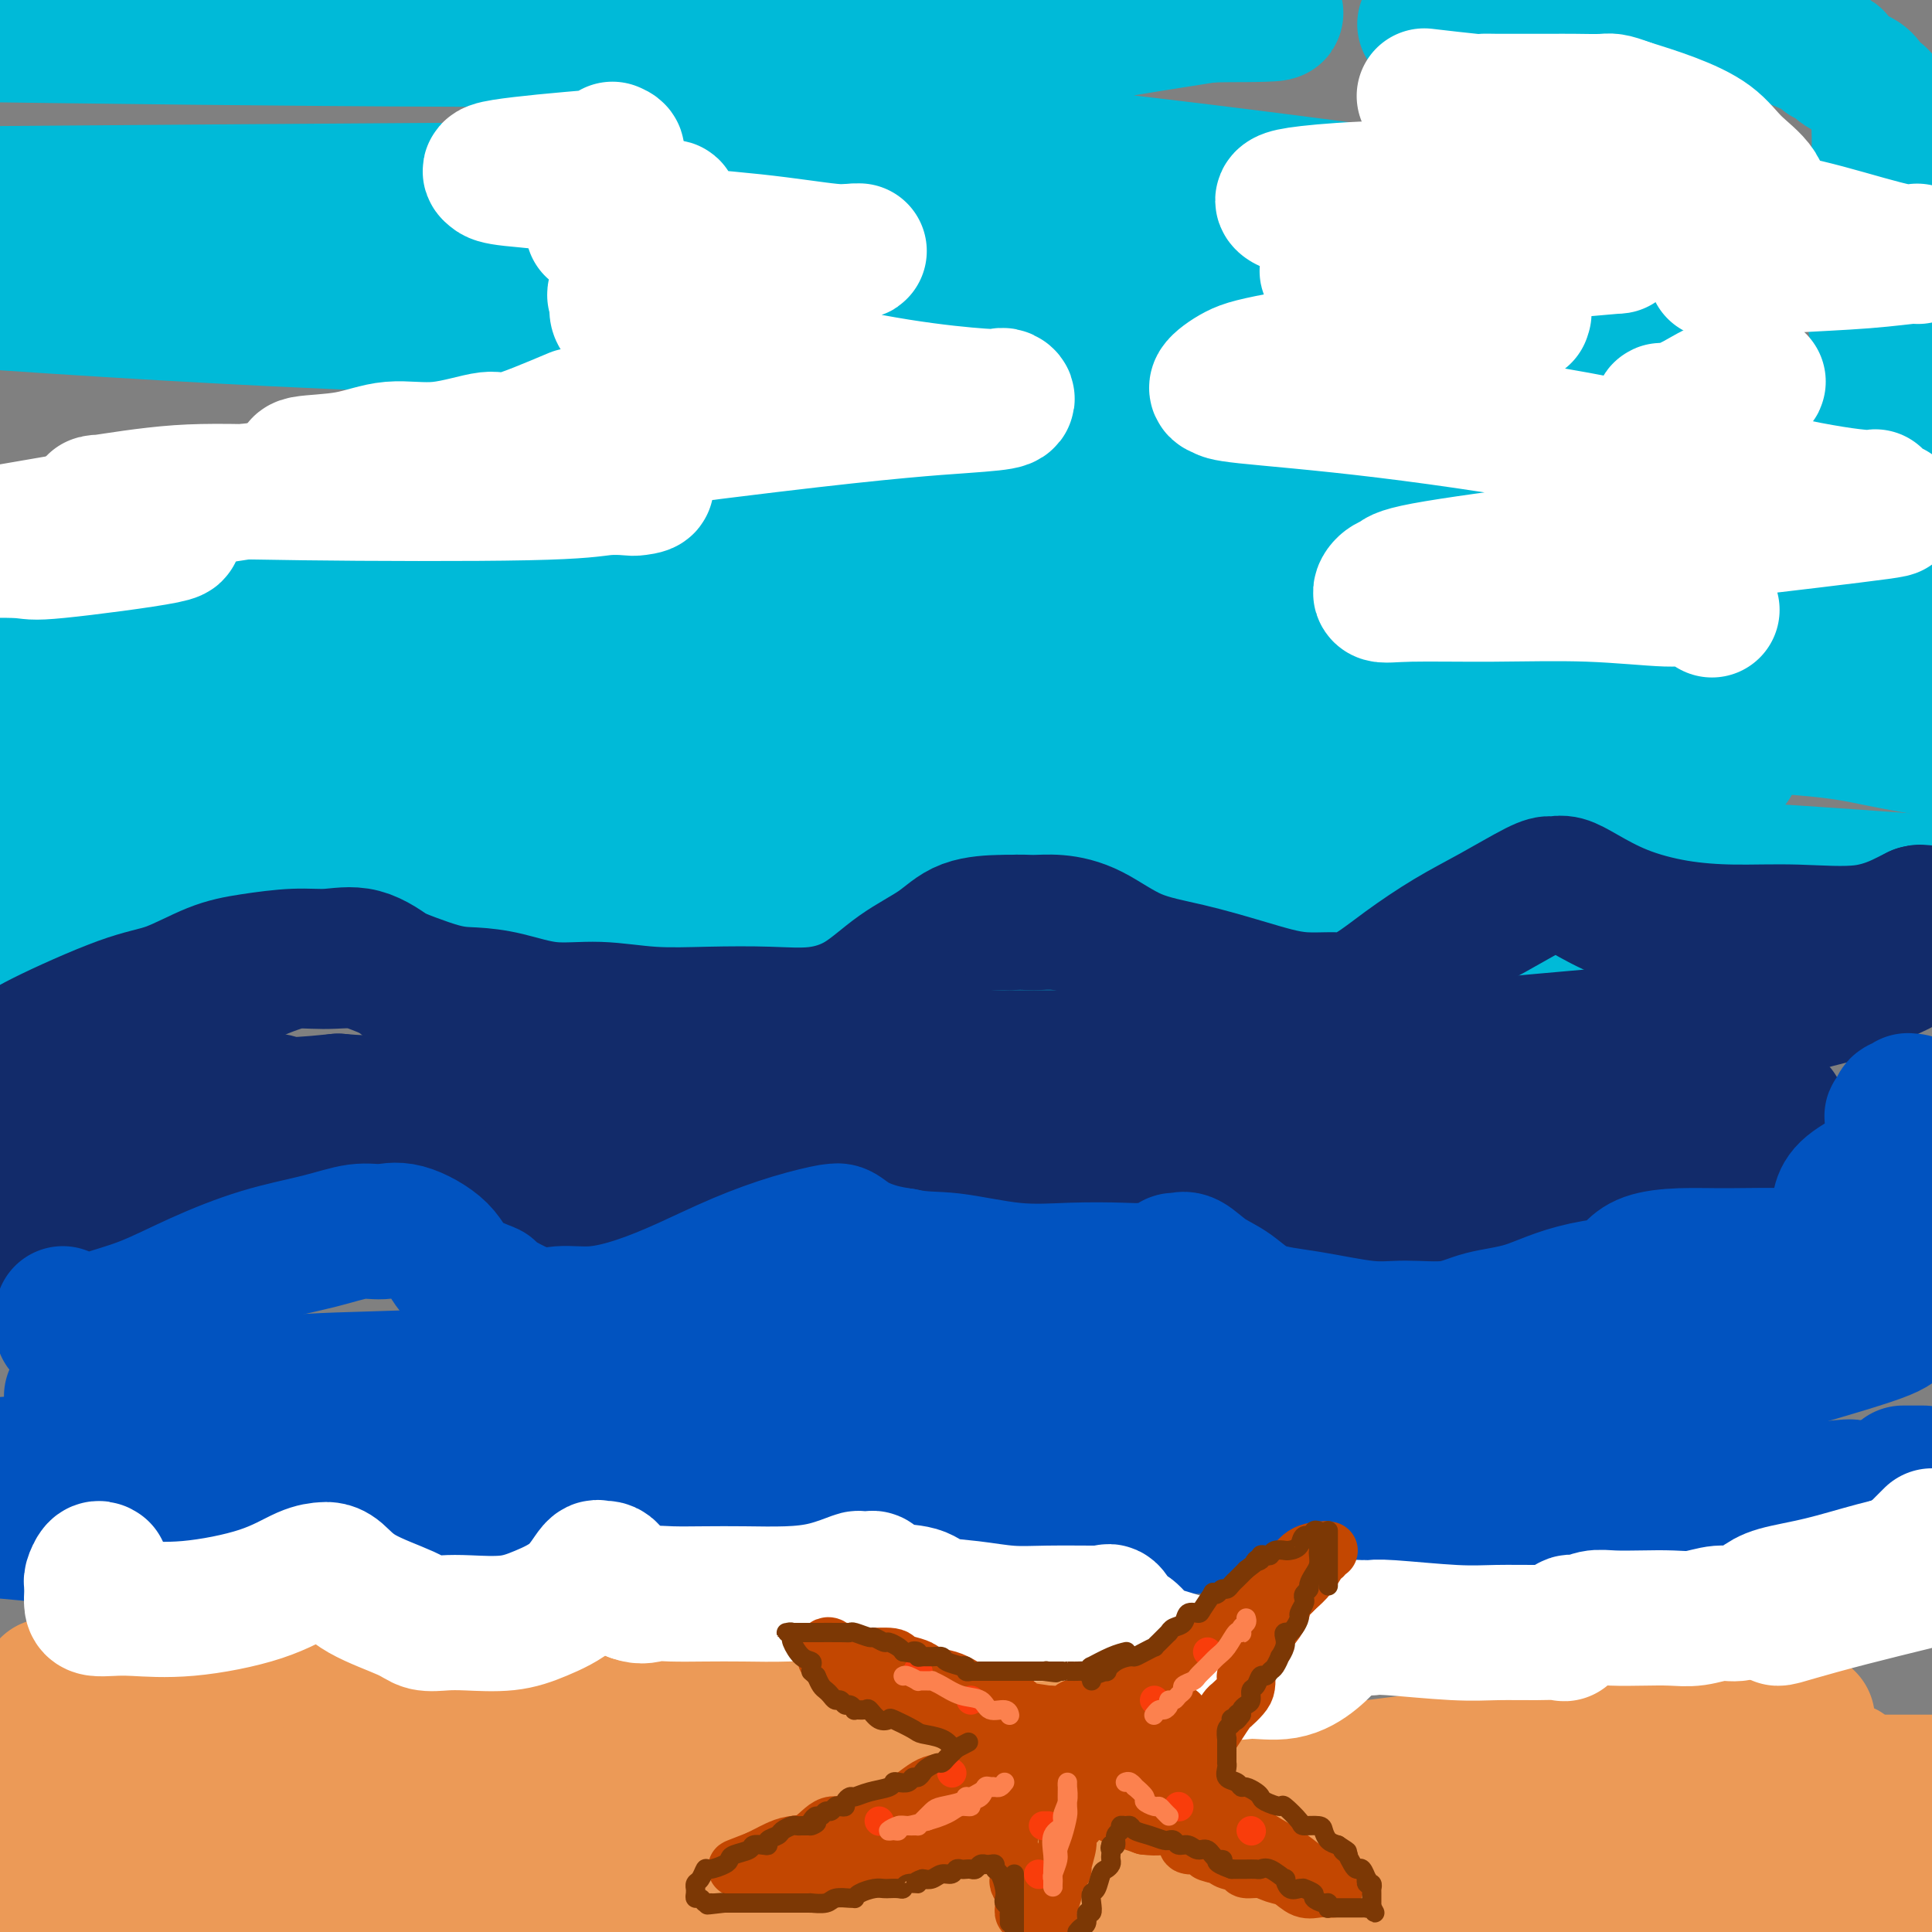 <svg viewBox='0 0 400 400' version='1.1' xmlns='http://www.w3.org/2000/svg' xmlns:xlink='http://www.w3.org/1999/xlink'><rect x="0" y="0" width="400" height="400" fill="#808080" stroke="none"/><g fill='none' stroke='rgb(0,186,216)' stroke-width='28' stroke-linecap='round' stroke-linejoin='round'><path d='M324,189c-11.030,1.798 -22.060,3.595 -43,5c-20.940,1.405 -51.792,2.417 -86,3c-34.208,0.583 -71.774,0.738 -108,0c-36.226,-0.738 -71.113,-2.369 -106,-4'/><path d='M92,176c-15.689,0.200 -31.378,0.400 0,0c31.378,-0.400 109.822,-1.400 174,0c64.178,1.400 114.089,5.200 164,9'/><path d='M316,191c13.444,-0.244 26.889,-0.489 0,0c-26.889,0.489 -94.111,1.711 -159,0c-64.889,-1.711 -127.444,-6.356 -190,-11'/><path d='M150,148c-18.345,-0.024 -36.690,-0.048 0,0c36.690,0.048 128.417,0.167 177,1c48.583,0.833 54.024,2.381 62,4c7.976,1.619 18.488,3.310 29,5'/><path d='M343,158c13.600,-0.111 27.200,-0.222 0,0c-27.200,0.222 -95.200,0.778 -166,0c-70.800,-0.778 -144.400,-2.889 -218,-5'/><path d='M258,118c-14.750,-1.417 -29.500,-2.833 0,0c29.500,2.833 103.250,9.917 177,17'/><path d='M264,146c18.289,-0.178 36.578,-0.356 0,0c-36.578,0.356 -128.022,1.244 -202,-2c-73.978,-3.244 -130.489,-10.622 -187,-18'/><path d='M145,101c-18.280,-1.369 -36.560,-2.737 0,0c36.560,2.737 127.959,9.580 174,14c46.041,4.420 46.724,6.416 53,8c6.276,1.584 18.146,2.754 24,4c5.854,1.246 5.691,2.566 -50,3c-55.691,0.434 -166.912,-0.019 -253,-6c-86.088,-5.981 -147.044,-17.491 -208,-29'/><path d='M170,48c-14.956,-0.932 -29.912,-1.864 0,0c29.912,1.864 104.693,6.523 143,9c38.307,2.477 40.140,2.771 41,4c0.860,1.229 0.746,3.391 -20,5c-20.746,1.609 -62.124,2.664 -111,3c-48.876,0.336 -105.250,-0.047 -166,-3c-60.750,-2.953 -125.875,-8.477 -191,-14'/><path d='M13,40c-15.378,0.119 -30.755,0.237 0,0c30.755,-0.237 107.643,-0.831 164,-1c56.357,-0.169 92.181,0.086 115,1c22.819,0.914 32.631,2.485 37,3c4.369,0.515 3.295,-0.027 -14,1c-17.295,1.027 -50.810,3.623 -95,6c-44.190,2.377 -99.054,4.536 -168,1c-68.946,-3.536 -151.973,-12.768 -235,-22'/><path d='M16,2c-13.824,0.279 -27.647,0.557 0,0c27.647,-0.557 96.765,-1.951 147,-2c50.235,-0.049 81.588,1.247 94,2c12.412,0.753 5.884,0.965 1,1c-4.884,0.035 -8.123,-0.106 -23,1c-14.877,1.106 -41.394,3.459 -96,4c-54.606,0.541 -137.303,-0.729 -220,-2'/><path d='M260,-1c-0.205,-0.245 -0.410,-0.489 0,0c0.410,0.489 1.436,1.713 -4,3c-5.436,1.287 -17.333,2.639 -35,6c-17.667,3.361 -41.102,8.730 -56,12c-14.898,3.270 -21.257,4.439 -22,5c-0.743,0.561 4.131,0.514 3,0c-1.131,-0.514 -8.267,-1.493 7,0c15.267,1.493 52.936,5.459 83,9c30.064,3.541 52.523,6.658 70,9c17.477,2.342 29.971,3.909 34,5c4.029,1.091 -0.408,1.704 -2,2c-1.592,0.296 -0.338,0.273 -3,1c-2.662,0.727 -9.241,2.203 -17,4c-7.759,1.797 -16.698,3.914 -22,5c-5.302,1.086 -6.969,1.140 -8,1c-1.031,-0.140 -1.428,-0.473 0,0c1.428,0.473 4.680,1.753 9,3c4.320,1.247 9.709,2.462 27,7c17.291,4.538 46.483,12.399 59,16c12.517,3.601 8.359,2.941 7,3c-1.359,0.059 0.080,0.838 -1,2c-1.080,1.162 -4.681,2.706 -17,5c-12.319,2.294 -33.357,5.337 -58,8c-24.643,2.663 -52.891,4.948 -80,7c-27.109,2.052 -53.077,3.873 -71,5c-17.923,1.127 -27.800,1.561 -31,2c-3.200,0.439 0.276,0.883 0,1c-0.276,0.117 -4.303,-0.093 0,1c4.303,1.093 16.937,3.489 37,7c20.063,3.511 47.555,8.138 69,12c21.445,3.862 36.841,6.961 45,9c8.159,2.039 9.079,3.020 10,4'/><path d='M293,153c25.638,5.321 9.232,1.625 -2,1c-11.232,-0.625 -17.289,1.822 -38,3c-20.711,1.178 -56.076,1.086 -93,1c-36.924,-0.086 -75.407,-0.168 -107,0c-31.593,0.168 -56.297,0.584 -81,1'/><path d='M-1,167c-5.382,-0.609 -10.765,-1.218 0,0c10.765,1.218 37.677,4.264 64,6c26.323,1.736 52.059,2.163 78,3c25.941,0.837 52.089,2.083 74,3c21.911,0.917 39.584,1.503 49,2c9.416,0.497 10.576,0.904 11,1c0.424,0.096 0.114,-0.119 0,0c-0.114,0.119 -0.031,0.570 0,1c0.031,0.430 0.009,0.837 0,1c-0.009,0.163 -0.004,0.081 0,0'/></g>
<g fill='none' stroke='rgb(18,43,106)' stroke-width='28' stroke-linecap='round' stroke-linejoin='round'><path d='M12,240c0.018,-0.382 0.036,-0.764 0,-1c-0.036,-0.236 -0.127,-0.326 0,-1c0.127,-0.674 0.470,-1.932 1,-3c0.530,-1.068 1.246,-1.945 3,-4c1.754,-2.055 4.548,-5.289 7,-8c2.452,-2.711 4.564,-4.901 7,-7c2.436,-2.099 5.197,-4.107 8,-6c2.803,-1.893 5.649,-3.670 8,-5c2.351,-1.330 4.206,-2.212 6,-3c1.794,-0.788 3.526,-1.480 5,-2c1.474,-0.520 2.692,-0.868 4,-1c1.308,-0.132 2.708,-0.049 4,0c1.292,0.049 2.475,0.065 4,0c1.525,-0.065 3.391,-0.212 5,0c1.609,0.212 2.961,0.783 6,2c3.039,1.217 7.764,3.082 11,4c3.236,0.918 4.983,0.891 7,1c2.017,0.109 4.306,0.355 7,1c2.694,0.645 5.795,1.689 9,2c3.205,0.311 6.514,-0.111 10,0c3.486,0.111 7.151,0.755 11,1c3.849,0.245 7.884,0.089 12,0c4.116,-0.089 8.312,-0.112 12,0c3.688,0.112 6.867,0.359 10,0c3.133,-0.359 6.219,-1.326 9,-3c2.781,-1.674 5.256,-4.056 8,-6c2.744,-1.944 5.756,-3.449 8,-5c2.244,-1.551 3.720,-3.148 6,-4c2.280,-0.852 5.366,-0.958 7,-1c1.634,-0.042 1.817,-0.021 2,0'/><path d='M209,191c2.306,-0.141 3.570,0.006 5,0c1.430,-0.006 3.024,-0.164 5,0c1.976,0.164 4.334,0.649 7,2c2.666,1.351 5.642,3.567 9,5c3.358,1.433 7.099,2.082 11,3c3.901,0.918 7.963,2.103 11,3c3.037,0.897 5.048,1.504 7,2c1.952,0.496 3.845,0.879 6,1c2.155,0.121 4.573,-0.021 6,0c1.427,0.021 1.865,0.206 3,0c1.135,-0.206 2.969,-0.801 5,-2c2.031,-1.199 4.260,-3.001 7,-5c2.740,-1.999 5.990,-4.196 9,-6c3.010,-1.804 5.778,-3.217 9,-5c3.222,-1.783 6.897,-3.938 9,-5c2.103,-1.062 2.634,-1.033 3,-1c0.366,0.033 0.567,0.068 1,0c0.433,-0.068 1.096,-0.239 2,0c0.904,0.239 2.047,0.886 4,2c1.953,1.114 4.714,2.693 8,4c3.286,1.307 7.097,2.340 11,3c3.903,0.660 7.897,0.947 12,1c4.103,0.053 8.315,-0.130 13,0c4.685,0.130 9.843,0.571 14,0c4.157,-0.571 7.311,-2.154 9,-3c1.689,-0.846 1.911,-0.956 2,-1c0.089,-0.044 0.044,-0.022 0,0'/><path d='M397,189c1.705,-0.476 0.466,0.334 0,1c-0.466,0.666 -0.161,1.189 0,2c0.161,0.811 0.177,1.911 0,3c-0.177,1.089 -0.546,2.166 -1,3c-0.454,0.834 -0.993,1.423 -2,2c-1.007,0.577 -2.483,1.142 -4,2c-1.517,0.858 -3.075,2.009 -6,3c-2.925,0.991 -7.215,1.822 -11,3c-3.785,1.178 -7.064,2.701 -11,4c-3.936,1.299 -8.529,2.372 -13,3c-4.471,0.628 -8.818,0.809 -12,1c-3.182,0.191 -5.197,0.391 -8,1c-2.803,0.609 -6.394,1.627 -9,2c-2.606,0.373 -4.226,0.100 -6,0c-1.774,-0.100 -3.701,-0.027 -7,0c-3.299,0.027 -7.970,0.007 -12,0c-4.030,-0.007 -7.418,-0.002 -12,0c-4.582,0.002 -10.356,0.001 -18,0c-7.644,-0.001 -17.157,-0.000 -27,0c-9.843,0.000 -20.016,0.000 -28,0c-7.984,-0.000 -13.780,-0.001 -20,0c-6.220,0.001 -12.865,0.002 -18,0c-5.135,-0.002 -8.761,-0.008 -12,0c-3.239,0.008 -6.093,0.029 -9,0c-2.907,-0.029 -5.869,-0.108 -9,0c-3.131,0.108 -6.430,0.404 -10,1c-3.570,0.596 -7.410,1.491 -11,2c-3.590,0.509 -6.931,0.631 -10,1c-3.069,0.369 -5.865,0.984 -11,2c-5.135,1.016 -12.610,2.433 -18,3c-5.390,0.567 -8.695,0.283 -12,0'/><path d='M70,228c-13.512,1.400 -11.292,0.400 -13,0c-1.708,-0.400 -7.346,-0.199 -12,0c-4.654,0.199 -8.326,0.396 -12,1c-3.674,0.604 -7.349,1.616 -10,2c-2.651,0.384 -4.276,0.141 -6,0c-1.724,-0.141 -3.546,-0.181 -5,0c-1.454,0.181 -2.539,0.585 -4,1c-1.461,0.415 -3.299,0.843 -4,1c-0.701,0.157 -0.266,0.042 -1,0c-0.734,-0.042 -2.638,-0.012 -4,0c-1.362,0.012 -2.181,0.006 -3,0'/><path d='M4,218c-0.146,0.144 -0.292,0.288 0,0c0.292,-0.288 1.021,-1.008 5,-3c3.979,-1.992 11.206,-5.256 16,-7c4.794,-1.744 7.154,-1.969 10,-3c2.846,-1.031 6.177,-2.868 9,-4c2.823,-1.132 5.139,-1.560 8,-2c2.861,-0.440 6.267,-0.893 9,-1c2.733,-0.107 4.793,0.134 7,0c2.207,-0.134 4.559,-0.641 7,0c2.441,0.641 4.969,2.431 7,4c2.031,1.569 3.565,2.918 6,5c2.435,2.082 5.773,4.898 8,7c2.227,2.102 3.345,3.492 7,5c3.655,1.508 9.847,3.136 14,4c4.153,0.864 6.267,0.963 9,1c2.733,0.037 6.087,0.010 9,0c2.913,-0.010 5.386,-0.003 8,0c2.614,0.003 5.369,0.000 8,0c2.631,-0.000 5.138,0.001 8,0c2.862,-0.001 6.078,-0.004 9,0c2.922,0.004 5.549,0.015 8,0c2.451,-0.015 4.724,-0.057 8,0c3.276,0.057 7.554,0.211 11,1c3.446,0.789 6.060,2.211 11,3c4.940,0.789 12.207,0.945 17,1c4.793,0.055 7.111,0.008 10,0c2.889,-0.008 6.349,0.023 9,0c2.651,-0.023 4.494,-0.099 8,-1c3.506,-0.901 8.675,-2.627 11,-4c2.325,-1.373 1.807,-2.392 14,-4c12.193,-1.608 37.096,-3.804 62,-6'/><path d='M337,214c9.653,-0.709 2.786,0.519 0,1c-2.786,0.481 -1.493,0.215 -3,1c-1.507,0.785 -5.816,2.622 -10,4c-4.184,1.378 -8.244,2.297 -17,4c-8.756,1.703 -22.207,4.190 -38,7c-15.793,2.810 -33.928,5.941 -52,8c-18.072,2.059 -36.079,3.044 -53,4c-16.921,0.956 -32.754,1.882 -48,3c-15.246,1.118 -29.903,2.430 -37,3c-7.097,0.570 -6.634,0.400 -16,1c-9.366,0.600 -28.560,1.969 -41,3c-12.440,1.031 -18.126,1.723 -23,2c-4.874,0.277 -8.937,0.138 -13,0'/><path d='M8,255c-1.827,0.106 -3.653,0.211 0,0c3.653,-0.211 12.787,-0.740 17,-1c4.213,-0.260 3.507,-0.252 8,-1c4.493,-0.748 14.187,-2.253 21,-3c6.813,-0.747 10.745,-0.736 15,-1c4.255,-0.264 8.831,-0.803 14,-1c5.169,-0.197 10.929,-0.053 16,0c5.071,0.053 9.453,0.014 13,0c3.547,-0.014 6.258,-0.004 15,0c8.742,0.004 23.513,0.001 37,0c13.487,-0.001 25.688,-0.000 33,0c7.312,0.000 9.735,0.000 12,0c2.265,-0.000 4.372,-0.000 8,0c3.628,0.000 8.776,0.000 14,0c5.224,-0.000 10.523,-0.000 15,0c4.477,0.000 8.132,0.001 13,0c4.868,-0.001 10.950,-0.003 15,0c4.050,0.003 6.069,0.011 11,0c4.931,-0.011 12.775,-0.040 18,0c5.225,0.040 7.833,0.150 13,0c5.167,-0.150 12.894,-0.561 17,-1c4.106,-0.439 4.592,-0.906 7,-1c2.408,-0.094 6.739,0.185 11,0c4.261,-0.185 8.452,-0.834 12,-1c3.548,-0.166 6.454,0.152 9,0c2.546,-0.152 4.734,-0.773 6,-1c1.266,-0.227 1.610,-0.061 2,0c0.390,0.061 0.826,0.017 1,0c0.174,-0.017 0.087,-0.009 0,0'/><path d='M381,244c10.142,-0.619 2.998,-0.167 -1,0c-3.998,0.167 -4.850,0.049 -5,0c-0.150,-0.049 0.403,-0.031 -9,0c-9.403,0.031 -28.762,0.073 -45,0c-16.238,-0.073 -29.357,-0.261 -68,0c-38.643,0.261 -102.812,0.970 -131,2c-28.188,1.030 -20.395,2.380 -25,4c-4.605,1.620 -21.608,3.508 -31,5c-9.392,1.492 -11.173,2.586 -12,3c-0.827,0.414 -0.702,0.147 0,0c0.702,-0.147 1.979,-0.173 3,0c1.021,0.173 1.786,0.547 3,0c1.214,-0.547 2.878,-2.014 6,-3c3.122,-0.986 7.701,-1.490 12,-2c4.299,-0.510 8.316,-1.026 16,-3c7.684,-1.974 19.033,-5.404 27,-7c7.967,-1.596 12.551,-1.356 19,-2c6.449,-0.644 14.762,-2.172 22,-3c7.238,-0.828 13.401,-0.958 21,-1c7.599,-0.042 16.635,0.003 25,0c8.365,-0.003 16.059,-0.055 23,0c6.941,0.055 13.131,0.217 19,0c5.869,-0.217 11.419,-0.813 16,-1c4.581,-0.187 8.194,0.036 12,0c3.806,-0.036 7.804,-0.329 13,-1c5.196,-0.671 11.591,-1.719 16,-2c4.409,-0.281 6.831,0.205 10,0c3.169,-0.205 7.084,-1.103 11,-2'/><path d='M328,231c9.318,-0.790 7.615,-0.264 9,0c1.385,0.264 5.860,0.267 9,0c3.140,-0.267 4.945,-0.804 8,-1c3.055,-0.196 7.361,-0.053 10,0c2.639,0.053 3.611,0.015 4,0c0.389,-0.015 0.194,-0.008 0,0'/></g>
<g fill='none' stroke='rgb(0,186,216)' stroke-width='28' stroke-linecap='round' stroke-linejoin='round'><path d='M48,118c-0.298,0.227 -0.596,0.455 1,0c1.596,-0.455 5.086,-1.592 8,-2c2.914,-0.408 5.251,-0.085 7,0c1.749,0.085 2.910,-0.067 22,-1c19.090,-0.933 56.110,-2.645 83,-4c26.890,-1.355 43.650,-2.352 61,-4c17.350,-1.648 35.289,-3.947 53,-7c17.711,-3.053 35.195,-6.860 41,-8c5.805,-1.140 -0.070,0.388 -9,0c-8.930,-0.388 -20.914,-2.692 -40,-4c-19.086,-1.308 -45.274,-1.619 -67,-2c-21.726,-0.381 -38.990,-0.833 -49,-1c-10.010,-0.167 -12.767,-0.049 -14,0c-1.233,0.049 -0.944,0.030 -1,0c-0.056,-0.030 -0.458,-0.071 0,0c0.458,0.071 1.774,0.254 2,0c0.226,-0.254 -0.640,-0.944 7,-2c7.640,-1.056 23.784,-2.479 40,-4c16.216,-1.521 32.502,-3.140 49,-5c16.498,-1.860 33.207,-3.963 45,-5c11.793,-1.037 18.668,-1.010 21,-1c2.332,0.010 0.119,0.003 -1,0c-1.119,-0.003 -1.145,-0.001 -1,0c0.145,0.001 0.462,0.000 -5,0c-5.462,-0.000 -16.701,-0.000 -32,0c-15.299,0.000 -34.657,0.000 -50,0c-15.343,-0.000 -26.672,-0.000 -38,0'/><path d='M181,68c-24.334,-0.000 -21.668,-0.001 -21,0c0.668,0.001 -0.662,0.003 -1,0c-0.338,-0.003 0.316,-0.011 0,0c-0.316,0.011 -1.601,0.041 -3,0c-1.399,-0.041 -2.911,-0.155 -5,0c-2.089,0.155 -4.756,0.578 -7,1c-2.244,0.422 -4.066,0.845 -5,1c-0.934,0.155 -0.981,0.044 -1,0c-0.019,-0.044 -0.009,-0.022 0,0'/><path d='M295,5c0.901,0.000 1.802,0.000 2,0c0.198,-0.000 -0.307,-0.000 1,0c1.307,0.000 4.427,0.000 6,0c1.573,-0.000 1.600,-0.001 3,0c1.400,0.001 4.174,0.002 8,0c3.826,-0.002 8.704,-0.009 13,0c4.296,0.009 8.012,0.033 12,0c3.988,-0.033 8.250,-0.124 12,0c3.750,0.124 6.990,0.464 10,1c3.010,0.536 5.792,1.267 8,2c2.208,0.733 3.844,1.469 5,2c1.156,0.531 1.834,0.859 2,1c0.166,0.141 -0.180,0.096 0,0c0.180,-0.096 0.885,-0.244 1,0c0.115,0.244 -0.360,0.880 0,1c0.360,0.120 1.554,-0.275 2,0c0.446,0.275 0.144,1.221 1,2c0.856,0.779 2.870,1.392 4,2c1.130,0.608 1.374,1.212 2,2c0.626,0.788 1.633,1.760 2,2c0.367,0.240 0.095,-0.253 0,0c-0.095,0.253 -0.012,1.250 0,2c0.012,0.750 -0.048,1.253 0,3c0.048,1.747 0.205,4.740 0,7c-0.205,2.260 -0.773,3.789 -1,5c-0.227,1.211 -0.114,2.106 0,3'/><path d='M388,40c-0.159,4.025 -0.057,4.087 0,6c0.057,1.913 0.068,5.675 0,9c-0.068,3.325 -0.214,6.211 0,9c0.214,2.789 0.789,5.479 1,8c0.211,2.521 0.057,4.871 0,6c-0.057,1.129 -0.016,1.037 0,1c0.016,-0.037 0.008,-0.018 0,0'/></g>
<g fill='none' stroke='rgb(255,255,255)' stroke-width='28' stroke-linecap='round' stroke-linejoin='round'><path d='M354,126c0.397,0.235 0.794,0.469 0,0c-0.794,-0.469 -2.777,-1.643 -4,-2c-1.223,-0.357 -1.684,0.102 -5,0c-3.316,-0.102 -9.485,-0.766 -16,-1c-6.515,-0.234 -13.374,-0.037 -20,0c-6.626,0.037 -13.018,-0.085 -17,0c-3.982,0.085 -5.554,0.379 -6,0c-0.446,-0.379 0.232,-1.429 1,-2c0.768,-0.571 1.624,-0.661 2,-1c0.376,-0.339 0.272,-0.926 6,-2c5.728,-1.074 17.289,-2.635 28,-4c10.711,-1.365 20.572,-2.532 33,-4c12.428,-1.468 27.422,-3.235 33,-4c5.578,-0.765 1.741,-0.526 0,-1c-1.741,-0.474 -1.387,-1.660 -1,-2c0.387,-0.340 0.807,0.165 -2,0c-2.807,-0.165 -8.841,-1.000 -18,-3c-9.159,-2.000 -21.441,-5.164 -36,-8c-14.559,-2.836 -31.393,-5.344 -45,-7c-13.607,-1.656 -23.988,-2.460 -29,-3c-5.012,-0.540 -4.656,-0.816 -5,-1c-0.344,-0.184 -1.390,-0.277 -1,-1c0.390,-0.723 2.215,-2.075 4,-3c1.785,-0.925 3.530,-1.422 12,-3c8.470,-1.578 23.664,-4.237 33,-6c9.336,-1.763 12.813,-2.632 14,-3c1.187,-0.368 0.083,-0.237 0,0c-0.083,0.237 0.854,0.579 0,0c-0.854,-0.579 -3.499,-2.079 -8,-3c-4.501,-0.921 -10.857,-1.263 -16,-2c-5.143,-0.737 -9.071,-1.868 -13,-3'/><path d='M278,57c-5.887,-1.375 -2.106,-0.812 -1,-1c1.106,-0.188 -0.465,-1.126 0,-2c0.465,-0.874 2.964,-1.683 7,-2c4.036,-0.317 9.607,-0.140 16,0c6.393,0.140 13.607,0.244 20,0c6.393,-0.244 11.963,-0.835 14,-1c2.037,-0.165 0.539,0.096 -2,0c-2.539,-0.096 -6.118,-0.551 -12,-1c-5.882,-0.449 -14.066,-0.894 -23,-2c-8.934,-1.106 -18.619,-2.875 -24,-4c-5.381,-1.125 -6.459,-1.608 -7,-2c-0.541,-0.392 -0.545,-0.693 0,-1c0.545,-0.307 1.638,-0.618 5,-1c3.362,-0.382 8.991,-0.833 16,-1c7.009,-0.167 15.398,-0.049 23,0c7.602,0.049 14.417,0.029 18,0c3.583,-0.029 3.934,-0.068 4,0c0.066,0.068 -0.153,0.242 0,0c0.153,-0.242 0.676,-0.901 0,-1c-0.676,-0.099 -2.553,0.362 -6,0c-3.447,-0.362 -8.466,-1.547 -12,-2c-3.534,-0.453 -5.585,-0.174 -6,0c-0.415,0.174 0.806,0.243 1,0c0.194,-0.243 -0.640,-0.797 0,-1c0.640,-0.203 2.754,-0.054 6,0c3.246,0.054 7.623,0.015 13,0c5.377,-0.015 11.755,-0.004 17,0c5.245,0.004 9.356,0.001 11,0c1.644,-0.001 0.822,-0.001 0,0'/><path d='M356,35c6.400,0.190 1.901,0.666 0,1c-1.901,0.334 -1.204,0.528 -1,1c0.204,0.472 -0.085,1.222 -1,2c-0.915,0.778 -2.456,1.583 -3,2c-0.544,0.417 -0.090,0.445 0,1c0.090,0.555 -0.183,1.639 0,2c0.183,0.361 0.824,0.001 3,0c2.176,-0.001 5.889,0.358 10,1c4.111,0.642 8.621,1.569 14,3c5.379,1.431 11.627,3.367 15,4c3.373,0.633 3.869,-0.038 4,0c0.131,0.038 -0.105,0.784 0,1c0.105,0.216 0.549,-0.100 -1,0c-1.549,0.100 -5.091,0.614 -10,1c-4.909,0.386 -11.186,0.642 -17,1c-5.814,0.358 -11.166,0.817 -13,1c-1.834,0.183 -0.152,0.091 1,0c1.152,-0.091 1.773,-0.180 2,0c0.227,0.180 0.061,0.629 1,0c0.939,-0.629 2.984,-2.337 4,-3c1.016,-0.663 1.003,-0.280 1,-1c-0.003,-0.720 0.004,-2.545 0,-4c-0.004,-1.455 -0.020,-2.542 0,-4c0.020,-1.458 0.077,-3.286 -1,-5c-1.077,-1.714 -3.289,-3.315 -5,-5c-1.711,-1.685 -2.922,-3.454 -5,-5c-2.078,-1.546 -5.022,-2.870 -8,-4c-2.978,-1.130 -5.989,-2.065 -9,-3'/><path d='M337,22c-3.458,-1.309 -3.604,-1.083 -5,-1c-1.396,0.083 -4.042,0.022 -6,0c-1.958,-0.022 -3.227,-0.005 -5,0c-1.773,0.005 -4.049,-0.002 -6,0c-1.951,0.002 -3.575,0.014 -5,0c-1.425,-0.014 -2.650,-0.055 -3,0c-0.350,0.055 0.175,0.207 -2,0c-2.175,-0.207 -7.050,-0.773 -9,-1c-1.950,-0.227 -0.975,-0.113 0,0'/><path d='M119,86c-5.165,2.178 -10.329,4.356 -13,5c-2.671,0.644 -2.847,-0.245 -5,0c-2.153,0.245 -6.283,1.625 -10,2c-3.717,0.375 -7.021,-0.253 -10,0c-2.979,0.253 -5.634,1.389 -9,2c-3.366,0.611 -7.444,0.699 -9,1c-1.556,0.301 -0.592,0.815 0,1c0.592,0.185 0.810,0.042 2,0c1.190,-0.042 3.352,0.017 5,0c1.648,-0.017 2.781,-0.109 11,0c8.219,0.109 23.523,0.421 34,1c10.477,0.579 16.126,1.427 18,2c1.874,0.573 -0.027,0.872 -1,1c-0.973,0.128 -1.019,0.085 -2,0c-0.981,-0.085 -2.896,-0.211 -5,0c-2.104,0.211 -4.395,0.759 -16,1c-11.605,0.241 -32.524,0.174 -46,0c-13.476,-0.174 -19.509,-0.454 -26,0c-6.491,0.454 -13.440,1.643 -16,2c-2.560,0.357 -0.729,-0.117 0,0c0.729,0.117 0.358,0.826 0,1c-0.358,0.174 -0.702,-0.187 0,0c0.702,0.187 2.450,0.923 5,2c2.550,1.077 5.902,2.495 7,3c1.098,0.505 -0.057,0.097 1,0c1.057,-0.097 4.324,0.118 0,1c-4.324,0.882 -16.241,2.430 -22,3c-5.759,0.570 -5.360,0.163 -8,0c-2.640,-0.163 -8.320,-0.081 -14,0'/><path d='M2,110c-4.350,0.753 -8.700,1.505 0,0c8.700,-1.505 30.451,-5.268 41,-7c10.549,-1.732 9.895,-1.435 30,-4c20.105,-2.565 60.967,-7.994 86,-11c25.033,-3.006 34.235,-3.589 40,-4c5.765,-0.411 8.092,-0.650 9,-1c0.908,-0.350 0.396,-0.811 0,-1c-0.396,-0.189 -0.676,-0.105 -1,0c-0.324,0.105 -0.691,0.230 -4,0c-3.309,-0.230 -9.560,-0.814 -17,-2c-7.440,-1.186 -16.070,-2.973 -25,-5c-8.930,-2.027 -18.161,-4.293 -24,-6c-5.839,-1.707 -8.285,-2.856 -9,-4c-0.715,-1.144 0.301,-2.282 0,-3c-0.301,-0.718 -1.921,-1.015 1,-2c2.921,-0.985 10.382,-2.657 17,-4c6.618,-1.343 12.392,-2.358 18,-3c5.608,-0.642 11.049,-0.910 13,-1c1.951,-0.090 0.412,-0.002 0,0c-0.412,0.002 0.303,-0.081 0,0c-0.303,0.081 -1.624,0.326 -5,0c-3.376,-0.326 -8.808,-1.223 -16,-2c-7.192,-0.777 -16.143,-1.434 -22,-2c-5.857,-0.566 -8.620,-1.040 -10,-1c-1.380,0.040 -1.376,0.595 -1,0c0.376,-0.595 1.125,-2.342 1,-3c-0.125,-0.658 -1.125,-0.229 1,0c2.125,0.229 7.374,0.257 10,0c2.626,-0.257 2.630,-0.800 3,-1c0.370,-0.200 1.106,-0.057 1,0c-0.106,0.057 -1.053,0.029 -2,0'/><path d='M137,43c1.893,0.059 0.125,0.706 -3,0c-3.125,-0.706 -7.607,-2.767 -13,-4c-5.393,-1.233 -11.697,-1.640 -15,-2c-3.303,-0.360 -3.605,-0.674 -4,-1c-0.395,-0.326 -0.884,-0.666 0,-1c0.884,-0.334 3.140,-0.664 6,-1c2.860,-0.336 6.323,-0.678 10,-1c3.677,-0.322 7.567,-0.625 9,-1c1.433,-0.375 0.409,-0.821 0,-1c-0.409,-0.179 -0.205,-0.089 0,0'/><path d='M344,87c0.030,-0.299 0.060,-0.598 0,-1c-0.060,-0.402 -0.208,-0.906 0,-1c0.208,-0.094 0.774,0.224 2,0c1.226,-0.224 3.113,-0.988 5,-2c1.887,-1.012 3.774,-2.271 6,-3c2.226,-0.729 4.792,-0.927 6,-1c1.208,-0.073 1.060,-0.021 1,0c-0.060,0.021 -0.030,0.010 0,0'/></g>
<g fill='none' stroke='rgb(1,83,192)' stroke-width='28' stroke-linecap='round' stroke-linejoin='round'><path d='M13,272c-0.006,0.341 -0.011,0.681 0,1c0.011,0.319 0.039,0.616 0,1c-0.039,0.384 -0.146,0.856 0,1c0.146,0.144 0.546,-0.039 1,0c0.454,0.039 0.962,0.299 2,0c1.038,-0.299 2.606,-1.157 5,-2c2.394,-0.843 5.612,-1.669 9,-3c3.388,-1.331 6.944,-3.165 11,-5c4.056,-1.835 8.612,-3.672 13,-5c4.388,-1.328 8.608,-2.149 12,-3c3.392,-0.851 5.958,-1.733 8,-2c2.042,-0.267 3.562,0.080 5,0c1.438,-0.080 2.795,-0.586 5,0c2.205,0.586 5.257,2.263 7,4c1.743,1.737 2.176,3.533 4,5c1.824,1.467 5.040,2.605 6,3c0.960,0.395 -0.337,0.049 1,1c1.337,0.951 5.308,3.200 8,4c2.692,0.800 4.105,0.150 6,0c1.895,-0.150 4.271,0.199 7,0c2.729,-0.199 5.811,-0.947 9,-2c3.189,-1.053 6.486,-2.411 10,-4c3.514,-1.589 7.245,-3.408 11,-5c3.755,-1.592 7.535,-2.957 11,-4c3.465,-1.043 6.614,-1.765 8,-2c1.386,-0.235 1.010,0.017 1,0c-0.010,-0.017 0.348,-0.304 1,0c0.652,0.304 1.599,1.197 3,2c1.401,0.803 3.258,1.515 5,2c1.742,0.485 3.371,0.742 5,1'/><path d='M187,260c3.952,0.879 6.333,0.576 10,1c3.667,0.424 8.618,1.575 13,2c4.382,0.425 8.193,0.124 12,0c3.807,-0.124 7.611,-0.071 10,0c2.389,0.071 3.363,0.160 5,0c1.637,-0.160 3.938,-0.570 5,-1c1.062,-0.430 0.884,-0.882 1,-1c0.116,-0.118 0.526,0.097 1,0c0.474,-0.097 1.012,-0.508 2,0c0.988,0.508 2.426,1.933 4,3c1.574,1.067 3.284,1.774 5,3c1.716,1.226 3.437,2.971 6,4c2.563,1.029 5.966,1.341 10,2c4.034,0.659 8.697,1.665 12,2c3.303,0.335 5.247,-0.000 8,0c2.753,0.000 6.317,0.336 9,0c2.683,-0.336 4.485,-1.344 7,-2c2.515,-0.656 5.743,-0.959 9,-2c3.257,-1.041 6.544,-2.819 12,-4c5.456,-1.181 13.083,-1.764 18,-2c4.917,-0.236 7.124,-0.126 11,0c3.876,0.126 9.420,0.267 14,1c4.580,0.733 8.197,2.059 12,3c3.803,0.941 7.791,1.497 10,2c2.209,0.503 2.639,0.952 3,1c0.361,0.048 0.653,-0.307 0,0c-0.653,0.307 -2.253,1.275 -3,2c-0.747,0.725 -0.642,1.207 -6,3c-5.358,1.793 -16.179,4.896 -27,8'/><path d='M360,285c-10.719,2.969 -19.517,3.892 -32,5c-12.483,1.108 -28.652,2.402 -46,4c-17.348,1.598 -35.876,3.499 -55,5c-19.124,1.501 -38.843,2.601 -59,3c-20.157,0.399 -40.752,0.096 -59,0c-18.248,-0.096 -34.149,0.016 -48,0c-13.851,-0.016 -25.652,-0.158 -35,0c-9.348,0.158 -16.242,0.617 -22,1c-5.758,0.383 -10.379,0.692 -15,1'/><path d='M17,289c-1.889,0.056 -3.778,0.113 0,0c3.778,-0.113 13.224,-0.394 22,-1c8.776,-0.606 16.882,-1.535 25,-2c8.118,-0.465 16.250,-0.465 26,-1c9.750,-0.535 21.120,-1.607 34,-2c12.880,-0.393 27.269,-0.109 44,0c16.731,0.109 35.803,0.043 52,0c16.197,-0.043 29.520,-0.064 41,0c11.480,0.064 21.118,0.213 27,0c5.882,-0.213 8.009,-0.789 9,-1c0.991,-0.211 0.846,-0.056 0,0c-0.846,0.056 -2.392,0.015 -3,0c-0.608,-0.015 -0.279,-0.003 -4,0c-3.721,0.003 -11.491,-0.003 -24,0c-12.509,0.003 -29.758,0.015 -55,0c-25.242,-0.015 -58.476,-0.057 -76,0c-17.524,0.057 -19.339,0.211 -20,0c-0.661,-0.211 -0.168,-0.789 5,-1c5.168,-0.211 15.012,-0.056 30,0c14.988,0.056 35.121,0.012 55,0c19.879,-0.012 39.504,0.007 56,0c16.496,-0.007 29.864,-0.040 40,0c10.136,0.040 17.039,0.154 20,0c2.961,-0.154 1.981,-0.577 1,-1'/><path d='M322,280c31.445,-0.331 9.058,-0.658 1,-1c-8.058,-0.342 -1.788,-0.697 1,-2c2.788,-1.303 2.094,-3.552 3,-5c0.906,-1.448 3.412,-2.093 5,-3c1.588,-0.907 2.259,-2.075 3,-3c0.741,-0.925 1.552,-1.607 2,-2c0.448,-0.393 0.533,-0.498 1,-1c0.467,-0.502 1.317,-1.400 3,-2c1.683,-0.600 4.200,-0.903 7,-1c2.800,-0.097 5.884,0.013 10,0c4.116,-0.013 9.266,-0.149 14,0c4.734,0.149 9.053,0.584 12,1c2.947,0.416 4.522,0.812 5,1c0.478,0.188 -0.140,0.166 0,0c0.140,-0.166 1.040,-0.476 3,-1c1.960,-0.524 4.980,-1.262 8,-2'/><path d='M390,257c0.301,0.085 0.603,0.171 0,0c-0.603,-0.171 -2.110,-0.597 -4,-1c-1.890,-0.403 -4.164,-0.782 -5,-1c-0.836,-0.218 -0.234,-0.276 0,-1c0.234,-0.724 0.100,-2.114 0,-3c-0.100,-0.886 -0.165,-1.268 0,-2c0.165,-0.732 0.560,-1.814 2,-3c1.440,-1.186 3.926,-2.476 6,-4c2.074,-1.524 3.736,-3.283 5,-4c1.264,-0.717 2.130,-0.391 3,-1c0.870,-0.609 1.742,-2.153 2,-3c0.258,-0.847 -0.100,-0.995 0,-1c0.100,-0.005 0.657,0.135 0,0c-0.657,-0.135 -2.527,-0.543 -4,-1c-1.473,-0.457 -2.548,-0.964 -3,-1c-0.452,-0.036 -0.280,0.397 0,0c0.280,-0.397 0.667,-1.624 1,-2c0.333,-0.376 0.610,0.097 1,0c0.390,-0.097 0.893,-0.766 1,-1c0.107,-0.234 -0.182,-0.033 0,0c0.182,0.033 0.833,-0.102 1,0c0.167,0.102 -0.151,0.440 0,1c0.151,0.560 0.771,1.343 1,2c0.229,0.657 0.065,1.188 0,3c-0.065,1.812 -0.033,4.906 0,8'/><path d='M397,242c0.688,2.524 0.907,2.334 0,4c-0.907,1.666 -2.941,5.190 -5,8c-2.059,2.810 -4.144,4.908 -7,7c-2.856,2.092 -6.483,4.179 -11,6c-4.517,1.821 -9.924,3.376 -15,5c-5.076,1.624 -9.820,3.315 -15,5c-5.180,1.685 -10.794,3.362 -16,5c-5.206,1.638 -10.002,3.235 -14,4c-3.998,0.765 -7.198,0.697 -12,2c-4.802,1.303 -11.207,3.978 -14,5c-2.793,1.022 -1.975,0.393 -5,1c-3.025,0.607 -9.895,2.451 -18,3c-8.105,0.549 -17.445,-0.198 -30,0c-12.555,0.198 -28.324,1.340 -37,2c-8.676,0.660 -10.260,0.838 -12,1c-1.740,0.162 -3.636,0.309 -8,1c-4.364,0.691 -11.196,1.926 -16,3c-4.804,1.074 -7.582,1.986 -14,3c-6.418,1.014 -16.477,2.128 -21,3c-4.523,0.872 -3.508,1.502 -8,2c-4.492,0.498 -14.489,0.866 -21,1c-6.511,0.134 -9.537,0.036 -14,0c-4.463,-0.036 -10.364,-0.011 -16,0c-5.636,0.011 -11.007,0.006 -16,0c-4.993,-0.006 -9.609,-0.013 -14,0c-4.391,0.013 -8.558,0.045 -13,0c-4.442,-0.045 -9.157,-0.166 -13,0c-3.843,0.166 -6.812,0.619 -9,1c-2.188,0.381 -3.594,0.691 -5,1'/><path d='M-1,317c-0.003,0.022 -0.007,0.044 0,0c0.007,-0.044 0.024,-0.155 2,0c1.976,0.155 5.913,0.577 11,1c5.087,0.423 11.326,0.846 19,1c7.674,0.154 16.784,0.038 25,0c8.216,-0.038 15.539,0.001 25,0c9.461,-0.001 21.058,-0.043 26,0c4.942,0.043 3.227,0.169 6,0c2.773,-0.169 10.034,-0.634 15,-1c4.966,-0.366 7.636,-0.634 11,-1c3.364,-0.366 7.421,-0.830 12,-1c4.579,-0.170 9.681,-0.045 15,0c5.319,0.045 10.854,0.012 17,0c6.146,-0.012 12.901,-0.002 20,0c7.099,0.002 14.541,-0.002 21,0c6.459,0.002 11.935,0.012 17,0c5.065,-0.012 9.719,-0.045 14,0c4.281,0.045 8.188,0.170 11,0c2.812,-0.170 4.530,-0.633 9,-1c4.470,-0.367 11.694,-0.638 16,-1c4.306,-0.362 5.694,-0.814 8,-1c2.306,-0.186 5.529,-0.107 8,0c2.471,0.107 4.189,0.240 6,0c1.811,-0.240 3.714,-0.853 6,-1c2.286,-0.147 4.954,0.171 8,0c3.046,-0.171 6.471,-0.831 9,-1c2.529,-0.169 4.161,0.151 7,0c2.839,-0.151 6.885,-0.775 10,-1c3.115,-0.225 5.299,-0.050 7,0c1.701,0.050 2.920,-0.025 4,0c1.080,0.025 2.023,0.150 3,0c0.977,-0.150 1.989,-0.575 3,-1'/><path d='M370,309c16.304,-1.022 5.065,-0.078 3,0c-2.065,0.078 5.044,-0.711 8,-1c2.956,-0.289 1.758,-0.078 3,0c1.242,0.078 4.924,0.022 7,0c2.076,-0.022 2.544,-0.009 3,0c0.456,0.009 0.898,0.013 1,0c0.102,-0.013 -0.138,-0.045 0,0c0.138,0.045 0.652,0.166 1,0c0.348,-0.166 0.528,-0.619 1,-1c0.472,-0.381 1.236,-0.691 2,-1'/><path d='M398,305c0.204,0.000 0.408,0.000 0,0c-0.408,0.000 -1.429,0.000 -2,0c-0.571,0.000 -0.692,0.000 -1,0c-0.308,0.000 -0.802,0.000 -1,0c-0.198,0.000 -0.099,0.000 0,0'/></g>
<g fill='none' stroke='rgb(236,154,87)' stroke-width='28' stroke-linecap='round' stroke-linejoin='round'><path d='M10,349c0.116,-0.027 0.231,-0.053 1,0c0.769,0.053 2.190,0.186 2,0c-0.190,-0.186 -1.992,-0.691 3,0c4.992,0.691 16.780,2.577 32,4c15.220,1.423 33.874,2.384 54,3c20.126,0.616 41.723,0.886 61,1c19.277,0.114 36.232,0.073 50,0c13.768,-0.073 24.348,-0.177 30,0c5.652,0.177 6.374,0.636 7,1c0.626,0.364 1.154,0.633 0,1c-1.154,0.367 -3.990,0.830 -8,2c-4.010,1.170 -9.195,3.046 -40,4c-30.805,0.954 -87.230,0.987 -129,1c-41.770,0.013 -68.885,0.007 -96,0'/><path d='M31,370c-9.058,-0.544 -18.115,-1.088 0,0c18.115,1.088 63.403,3.808 100,8c36.597,4.192 64.504,9.855 81,13c16.496,3.145 21.582,3.771 23,4c1.418,0.229 -0.832,0.060 -1,0c-0.168,-0.060 1.745,-0.012 -14,0c-15.745,0.012 -49.149,-0.011 -74,0c-24.851,0.011 -41.150,0.056 -56,0c-14.850,-0.056 -28.252,-0.212 -35,0c-6.748,0.212 -6.841,0.792 -6,1c0.841,0.208 2.617,0.046 3,0c0.383,-0.046 -0.628,0.026 3,0c3.628,-0.026 11.894,-0.150 29,1c17.106,1.150 43.053,3.575 69,6'/><path d='M133,398c-5.434,0.222 -10.868,0.443 0,0c10.868,-0.443 38.037,-1.552 84,-2c45.963,-0.448 110.721,-0.236 142,0c31.279,0.236 29.080,0.496 32,1c2.920,0.504 10.960,1.252 19,2'/><path d='M391,399c3.133,-0.002 6.265,-0.004 0,0c-6.265,0.004 -21.928,0.013 -34,0c-12.072,-0.013 -20.555,-0.047 -25,0c-4.445,0.047 -4.853,0.174 -5,0c-0.147,-0.174 -0.035,-0.649 0,-1c0.035,-0.351 -0.008,-0.577 2,-1c2.008,-0.423 6.065,-1.041 12,-2c5.935,-0.959 13.746,-2.257 22,-3c8.254,-0.743 16.949,-0.931 23,-1c6.051,-0.069 9.457,-0.018 10,0c0.543,0.018 -1.776,0.005 -7,0c-5.224,-0.005 -13.351,-0.002 -27,0c-13.649,0.002 -32.820,0.003 -47,0c-14.180,-0.003 -23.370,-0.011 -27,0c-3.630,0.011 -1.702,0.043 -1,0c0.702,-0.043 0.177,-0.159 1,0c0.823,0.159 2.993,0.592 7,0c4.007,-0.592 9.852,-2.211 18,-3c8.148,-0.789 18.599,-0.748 28,-1c9.401,-0.252 17.752,-0.796 21,-1c3.248,-0.204 1.393,-0.069 1,0c-0.393,0.069 0.677,0.071 -1,0c-1.677,-0.071 -6.100,-0.215 -12,0c-5.900,0.215 -13.277,0.790 -26,1c-12.723,0.210 -30.790,0.056 -55,0c-24.210,-0.056 -54.562,-0.015 -86,0c-31.438,0.015 -63.963,0.004 -92,0c-28.037,-0.004 -51.587,-0.001 -65,0c-13.413,0.001 -16.689,0.000 -18,0c-1.311,-0.000 -0.655,-0.000 0,0'/><path d='M8,387c-54.634,0.155 -14.219,0.041 3,0c17.219,-0.041 11.241,-0.011 14,0c2.759,0.011 14.255,0.003 27,0c12.745,-0.003 26.738,-0.001 32,0c5.262,0.001 1.794,0.000 1,0c-0.794,-0.000 1.087,-0.001 1,0c-0.087,0.001 -2.141,0.004 -3,0c-0.859,-0.004 -0.523,-0.015 -2,0c-1.477,0.015 -4.767,0.056 -9,0c-4.233,-0.056 -9.409,-0.207 -17,0c-7.591,0.207 -17.597,0.774 -28,1c-10.403,0.226 -21.201,0.113 -32,0'/><path d='M21,389c-5.071,0.103 -10.142,0.206 0,0c10.142,-0.206 35.496,-0.722 58,-2c22.504,-1.278 42.159,-3.319 62,-5c19.841,-1.681 39.867,-3.002 59,-5c19.133,-1.998 37.371,-4.673 54,-7c16.629,-2.327 31.647,-4.306 46,-6c14.353,-1.694 28.040,-3.103 39,-4c10.960,-0.897 19.194,-1.281 25,-2c5.806,-0.719 9.184,-1.772 10,-2c0.816,-0.228 -0.929,0.370 -2,1c-1.071,0.630 -1.469,1.293 -5,2c-3.531,0.707 -10.197,1.457 -17,2c-6.803,0.543 -13.745,0.878 -21,1c-7.255,0.122 -14.822,0.032 -19,0c-4.178,-0.032 -4.965,-0.007 -5,0c-0.035,0.007 0.683,-0.006 1,0c0.317,0.006 0.234,0.029 2,0c1.766,-0.029 5.381,-0.110 11,0c5.619,0.110 13.243,0.410 22,1c8.757,0.590 18.647,1.468 26,2c7.353,0.532 12.168,0.717 14,1c1.832,0.283 0.680,0.664 0,1c-0.680,0.336 -0.889,0.626 -2,1c-1.111,0.374 -3.124,0.832 -7,1c-3.876,0.168 -9.616,0.045 -18,0c-8.384,-0.045 -19.411,-0.012 -29,0c-9.589,0.012 -17.740,0.003 -20,0c-2.260,-0.003 1.370,-0.002 5,0'/><path d='M310,369c4.203,0.000 12.209,0.000 22,0c9.791,0.000 21.367,0.000 32,0c10.633,0.000 20.324,-0.000 27,0c6.676,0.000 10.338,0.000 14,0'/></g>
<g fill='none' stroke='rgb(255,255,255)' stroke-width='28' stroke-linecap='round' stroke-linejoin='round'><path d='M21,325c-0.309,-0.203 -0.619,-0.406 -1,0c-0.381,0.406 -0.835,1.422 -1,2c-0.165,0.578 -0.043,0.719 0,1c0.043,0.281 0.006,0.702 0,1c-0.006,0.298 0.020,0.472 0,1c-0.020,0.528 -0.086,1.412 0,2c0.086,0.588 0.323,0.882 1,1c0.677,0.118 1.794,0.060 3,0c1.206,-0.060 2.502,-0.121 5,0c2.498,0.121 6.199,0.425 11,0c4.801,-0.425 10.703,-1.577 15,-3c4.297,-1.423 6.990,-3.116 9,-4c2.010,-0.884 3.336,-0.960 4,-1c0.664,-0.040 0.666,-0.046 1,0c0.334,0.046 1.001,0.142 2,1c0.999,0.858 2.329,2.478 5,4c2.671,1.522 6.684,2.945 9,4c2.316,1.055 2.935,1.742 4,2c1.065,0.258 2.577,0.087 4,0c1.423,-0.087 2.755,-0.091 5,0c2.245,0.091 5.401,0.277 8,0c2.599,-0.277 4.642,-1.016 7,-2c2.358,-0.984 5.030,-2.214 7,-4c1.970,-1.786 3.237,-4.129 4,-5c0.763,-0.871 1.022,-0.269 1,0c-0.022,0.269 -0.326,0.206 0,0c0.326,-0.206 1.280,-0.556 2,0c0.720,0.556 1.206,2.016 2,3c0.794,0.984 1.897,1.492 3,2'/><path d='M131,330c1.988,0.774 2.959,0.208 4,0c1.041,-0.208 2.152,-0.057 4,0c1.848,0.057 4.433,0.022 7,0c2.567,-0.022 5.117,-0.030 8,0c2.883,0.030 6.100,0.100 9,0c2.900,-0.100 5.483,-0.368 8,-1c2.517,-0.632 4.968,-1.626 6,-2c1.032,-0.374 0.647,-0.126 1,0c0.353,0.126 1.446,0.132 2,0c0.554,-0.132 0.571,-0.400 1,0c0.429,0.400 1.270,1.470 3,2c1.730,0.530 4.348,0.520 6,1c1.652,0.480 2.338,1.449 4,2c1.662,0.551 4.301,0.683 7,1c2.699,0.317 5.458,0.818 8,1c2.542,0.182 4.865,0.046 8,0c3.135,-0.046 7.081,-0.001 9,0c1.919,0.001 1.812,-0.041 2,0c0.188,0.041 0.672,0.165 1,0c0.328,-0.165 0.499,-0.618 1,0c0.501,0.618 1.330,2.307 2,3c0.670,0.693 1.180,0.392 2,1c0.820,0.608 1.950,2.127 3,3c1.050,0.873 2.020,1.102 5,2c2.980,0.898 7.970,2.467 11,3c3.030,0.533 4.101,0.029 6,0c1.899,-0.029 4.627,0.415 7,0c2.373,-0.415 4.392,-1.690 6,-3c1.608,-1.310 2.804,-2.655 4,-4'/><path d='M276,339c2.405,-1.536 3.418,-1.875 4,-2c0.582,-0.125 0.734,-0.034 1,0c0.266,0.034 0.645,0.013 1,0c0.355,-0.013 0.685,-0.018 1,0c0.315,0.018 0.614,0.057 1,0c0.386,-0.057 0.860,-0.212 4,0c3.140,0.212 8.946,0.791 13,1c4.054,0.209 6.357,0.048 9,0c2.643,-0.048 5.628,0.016 8,0c2.372,-0.016 4.133,-0.113 5,0c0.867,0.113 0.842,0.437 1,0c0.158,-0.437 0.501,-1.634 1,-2c0.499,-0.366 1.154,0.098 2,0c0.846,-0.098 1.884,-0.757 3,-1c1.116,-0.243 2.311,-0.069 4,0c1.689,0.069 3.872,0.034 6,0c2.128,-0.034 4.201,-0.068 6,0c1.799,0.068 3.324,0.236 5,0c1.676,-0.236 3.504,-0.877 5,-1c1.496,-0.123 2.662,0.273 4,0c1.338,-0.273 2.849,-1.215 4,-2c1.151,-0.785 1.944,-1.415 4,-2c2.056,-0.585 5.376,-1.126 9,-2c3.624,-0.874 7.553,-2.081 11,-3c3.447,-0.919 6.414,-1.548 9,-2c2.586,-0.452 4.793,-0.726 7,-1'/><path d='M395,328c1.059,-0.259 2.118,-0.518 0,0c-2.118,0.518 -7.414,1.814 -12,3c-4.586,1.186 -8.462,2.263 -11,3c-2.538,0.737 -3.737,1.133 -4,1c-0.263,-0.133 0.410,-0.796 1,-1c0.590,-0.204 1.096,0.052 2,0c0.904,-0.052 2.205,-0.411 4,-1c1.795,-0.589 4.085,-1.409 5,-2c0.915,-0.591 0.455,-0.954 1,-1c0.545,-0.046 2.096,0.223 3,0c0.904,-0.223 1.160,-0.939 2,-2c0.840,-1.061 2.264,-2.467 3,-3c0.736,-0.533 0.785,-0.195 1,0c0.215,0.195 0.596,0.245 1,0c0.404,-0.245 0.830,-0.784 1,-1c0.170,-0.216 0.085,-0.108 0,0'/><path d='M393,324c0.000,0.000 0.100,0.100 0.1,0.1'/><path d='M397,321c0.750,-0.750 1.500,-1.500 2,-2c0.500,-0.500 0.750,-0.750 1,-1'/></g>
<g fill='none' stroke='rgb(195,71,1)' stroke-width='12' stroke-linecap='round' stroke-linejoin='round'><path d='M217,355c0.111,-0.028 0.222,-0.055 1,0c0.778,0.055 2.223,0.194 3,0c0.777,-0.194 0.886,-0.720 1,-1c0.114,-0.280 0.233,-0.312 2,-1c1.767,-0.688 5.183,-2.031 7,-3c1.817,-0.969 2.034,-1.564 3,-2c0.966,-0.436 2.682,-0.714 5,-2c2.318,-1.286 5.240,-3.582 7,-5c1.760,-1.418 2.360,-1.960 4,-3c1.640,-1.040 4.320,-2.580 6,-4c1.680,-1.420 2.359,-2.720 4,-4c1.641,-1.280 4.245,-2.539 6,-4c1.755,-1.461 2.663,-3.124 4,-4c1.337,-0.876 3.105,-0.963 4,-1c0.895,-0.037 0.917,-0.023 1,0c0.083,0.023 0.227,0.053 0,0c-0.227,-0.053 -0.826,-0.191 -1,0c-0.174,0.191 0.077,0.711 0,1c-0.077,0.289 -0.482,0.347 -1,1c-0.518,0.653 -1.148,1.901 -2,3c-0.852,1.099 -1.926,2.050 -3,3'/><path d='M268,329c-1.344,1.550 -1.704,1.426 -2,2c-0.296,0.574 -0.527,1.846 -1,3c-0.473,1.154 -1.187,2.191 -2,3c-0.813,0.809 -1.724,1.391 -2,2c-0.276,0.609 0.084,1.244 0,2c-0.084,0.756 -0.610,1.634 -1,2c-0.390,0.366 -0.642,0.219 -1,1c-0.358,0.781 -0.821,2.490 -1,3c-0.179,0.510 -0.075,-0.177 0,0c0.075,0.177 0.119,1.219 0,2c-0.119,0.781 -0.403,1.302 -1,2c-0.597,0.698 -1.508,1.573 -2,2c-0.492,0.427 -0.565,0.406 -1,1c-0.435,0.594 -1.231,1.805 -2,3c-0.769,1.195 -1.513,2.376 -2,3c-0.487,0.624 -0.719,0.692 -1,1c-0.281,0.308 -0.611,0.855 -1,1c-0.389,0.145 -0.838,-0.114 -1,0c-0.162,0.114 -0.038,0.599 0,1c0.038,0.401 -0.011,0.718 0,1c0.011,0.282 0.082,0.529 0,1c-0.082,0.471 -0.316,1.165 0,2c0.316,0.835 1.182,1.812 2,3c0.818,1.188 1.586,2.586 3,4c1.414,1.414 3.472,2.843 5,4c1.528,1.157 2.527,2.042 4,3c1.473,0.958 3.421,1.988 5,3c1.579,1.012 2.790,2.006 4,3'/><path d='M270,387c3.626,2.132 3.691,0.964 4,1c0.309,0.036 0.863,1.278 1,2c0.137,0.722 -0.144,0.926 0,1c0.144,0.074 0.713,0.019 1,0c0.287,-0.019 0.292,-0.003 0,0c-0.292,0.003 -0.882,-0.006 -1,0c-0.118,0.006 0.236,0.027 0,0c-0.236,-0.027 -1.063,-0.102 -2,0c-0.937,0.102 -1.985,0.382 -3,0c-1.015,-0.382 -1.996,-1.426 -3,-2c-1.004,-0.574 -2.032,-0.678 -3,-1c-0.968,-0.322 -1.876,-0.860 -3,-1c-1.124,-0.140 -2.464,0.120 -3,0c-0.536,-0.120 -0.267,-0.620 -1,-1c-0.733,-0.380 -2.466,-0.641 -3,-1c-0.534,-0.359 0.133,-0.817 0,-1c-0.133,-0.183 -1.067,-0.092 -2,0'/><path d='M252,384c-3.504,-1.018 -0.765,-0.063 0,0c0.765,0.063 -0.444,-0.767 -1,-1c-0.556,-0.233 -0.460,0.131 -1,0c-0.540,-0.131 -1.718,-0.757 -2,-1c-0.282,-0.243 0.330,-0.104 0,0c-0.330,0.104 -1.604,0.172 -2,0c-0.396,-0.172 0.086,-0.585 0,-1c-0.086,-0.415 -0.739,-0.833 -1,-1c-0.261,-0.167 -0.131,-0.084 0,0'/><path d='M226,356c-0.378,0.007 -0.756,0.014 -1,0c-0.244,-0.014 -0.355,-0.050 -1,0c-0.645,0.050 -1.823,0.184 -3,0c-1.177,-0.184 -2.354,-0.687 -4,-1c-1.646,-0.313 -3.762,-0.437 -5,-1c-1.238,-0.563 -1.598,-1.565 -3,-2c-1.402,-0.435 -3.844,-0.302 -6,-1c-2.156,-0.698 -4.025,-2.228 -6,-3c-1.975,-0.772 -4.057,-0.785 -5,-1c-0.943,-0.215 -0.747,-0.631 -1,-1c-0.253,-0.369 -0.956,-0.691 -2,-1c-1.044,-0.309 -2.430,-0.604 -3,-1c-0.570,-0.396 -0.323,-0.894 -2,-1c-1.677,-0.106 -5.276,0.181 -7,0c-1.724,-0.181 -1.572,-0.830 -2,-1c-0.428,-0.170 -1.435,0.140 -2,0c-0.565,-0.140 -0.687,-0.729 -1,-1c-0.313,-0.271 -0.818,-0.224 -1,0c-0.182,0.224 -0.040,0.625 0,1c0.040,0.375 -0.022,0.724 0,1c0.022,0.276 0.129,0.480 1,1c0.871,0.520 2.505,1.358 4,2c1.495,0.642 2.851,1.089 5,2c2.149,0.911 5.092,2.285 7,3c1.908,0.715 2.783,0.769 4,1c1.217,0.231 2.776,0.637 4,1c1.224,0.363 2.112,0.681 3,1'/><path d='M199,354c4.507,1.853 2.773,0.487 2,0c-0.773,-0.487 -0.586,-0.093 0,0c0.586,0.093 1.572,-0.116 2,0c0.428,0.116 0.297,0.555 1,1c0.703,0.445 2.241,0.895 3,1c0.759,0.105 0.740,-0.137 1,0c0.260,0.137 0.801,0.652 1,1c0.199,0.348 0.058,0.530 0,1c-0.058,0.470 -0.031,1.229 0,2c0.031,0.771 0.067,1.554 0,2c-0.067,0.446 -0.237,0.554 -1,1c-0.763,0.446 -2.120,1.230 -3,2c-0.880,0.770 -1.284,1.528 -2,2c-0.716,0.472 -1.744,0.659 -3,1c-1.256,0.341 -2.741,0.835 -4,1c-1.259,0.165 -2.293,-0.001 -4,1c-1.707,1.001 -4.087,3.168 -6,4c-1.913,0.832 -3.358,0.327 -5,1c-1.642,0.673 -3.479,2.523 -5,3c-1.521,0.477 -2.725,-0.419 -4,0c-1.275,0.419 -2.621,2.154 -4,3c-1.379,0.846 -2.792,0.804 -4,1c-1.208,0.196 -2.210,0.630 -3,1c-0.790,0.370 -1.369,0.677 -2,1c-0.631,0.323 -1.316,0.661 -2,1'/><path d='M157,385c-7.562,2.950 -3.466,1.326 -2,1c1.466,-0.326 0.301,0.645 0,1c-0.301,0.355 0.260,0.095 1,0c0.740,-0.095 1.658,-0.026 2,0c0.342,0.026 0.109,0.007 1,0c0.891,-0.007 2.908,-0.002 5,0c2.092,0.002 4.260,0.001 6,0c1.740,-0.001 3.051,-0.003 4,0c0.949,0.003 1.535,0.012 2,0c0.465,-0.012 0.810,-0.045 1,0c0.190,0.045 0.224,0.167 1,0c0.776,-0.167 2.294,-0.623 3,-1c0.706,-0.377 0.602,-0.674 1,-1c0.398,-0.326 1.300,-0.680 2,-1c0.700,-0.320 1.198,-0.606 2,-1c0.802,-0.394 1.906,-0.894 3,-1c1.094,-0.106 2.176,0.184 3,0c0.824,-0.184 1.388,-0.841 2,-1c0.612,-0.159 1.270,0.182 2,0c0.730,-0.182 1.530,-0.886 2,-1c0.470,-0.114 0.611,0.361 1,0c0.389,-0.361 1.028,-1.559 2,-2c0.972,-0.441 2.278,-0.126 3,0c0.722,0.126 0.861,0.063 1,0'/><path d='M205,378c4.720,-1.392 2.519,-0.373 2,0c-0.519,0.373 0.646,0.098 1,0c0.354,-0.098 -0.101,-0.021 0,0c0.101,0.021 0.757,-0.015 1,0c0.243,0.015 0.073,0.080 0,0c-0.073,-0.080 -0.047,-0.305 0,0c0.047,0.305 0.117,1.142 0,2c-0.117,0.858 -0.420,1.738 0,3c0.420,1.262 1.562,2.905 2,4c0.438,1.095 0.170,1.641 0,2c-0.170,0.359 -0.243,0.530 0,1c0.243,0.470 0.800,1.238 1,2c0.200,0.762 0.043,1.519 0,2c-0.043,0.481 0.030,0.686 0,1c-0.030,0.314 -0.162,0.738 0,1c0.162,0.262 0.618,0.360 1,1c0.382,0.640 0.691,1.820 1,3'/><path d='M217,399c-0.008,0.332 -0.016,0.664 0,0c0.016,-0.664 0.056,-2.323 0,-3c-0.056,-0.677 -0.209,-0.370 0,-1c0.209,-0.630 0.778,-2.197 1,-3c0.222,-0.803 0.097,-0.842 0,-1c-0.097,-0.158 -0.165,-0.434 0,-1c0.165,-0.566 0.565,-1.421 1,-2c0.435,-0.579 0.905,-0.881 1,-1c0.095,-0.119 -0.186,-0.056 0,-1c0.186,-0.944 0.838,-2.897 1,-4c0.162,-1.103 -0.167,-1.356 0,-2c0.167,-0.644 0.831,-1.679 1,-2c0.169,-0.321 -0.158,0.072 0,0c0.158,-0.072 0.800,-0.607 1,-1c0.200,-0.393 -0.040,-0.642 0,-1c0.040,-0.358 0.362,-0.825 1,-1c0.638,-0.175 1.591,-0.058 2,0c0.409,0.058 0.272,0.057 1,0c0.728,-0.057 2.319,-0.170 3,0c0.681,0.170 0.453,0.623 1,1c0.547,0.377 1.871,0.679 3,1c1.129,0.321 2.065,0.660 3,1'/><path d='M237,378c2.946,0.405 3.811,-0.084 5,0c1.189,0.084 2.703,0.741 4,1c1.297,0.259 2.378,0.121 3,0c0.622,-0.121 0.786,-0.225 1,0c0.214,0.225 0.478,0.779 1,1c0.522,0.221 1.303,0.107 2,0c0.697,-0.107 1.310,-0.209 2,0c0.690,0.209 1.457,0.727 2,1c0.543,0.273 0.862,0.301 1,0c0.138,-0.301 0.095,-0.930 0,-1c-0.095,-0.070 -0.241,0.419 -1,0c-0.759,-0.419 -2.130,-1.748 -3,-2c-0.870,-0.252 -1.238,0.571 -2,0c-0.762,-0.571 -1.917,-2.537 -3,-4c-1.083,-1.463 -2.094,-2.422 -3,-3c-0.906,-0.578 -1.707,-0.774 -2,-1c-0.293,-0.226 -0.079,-0.483 0,-1c0.079,-0.517 0.021,-1.293 0,-2c-0.021,-0.707 -0.006,-1.345 0,-2c0.006,-0.655 0.003,-1.328 0,-2'/><path d='M244,363c-0.000,-1.366 -0.000,-1.781 0,-2c0.000,-0.219 0.002,-0.241 0,-1c-0.002,-0.759 -0.006,-2.253 0,-3c0.006,-0.747 0.022,-0.745 0,-1c-0.022,-0.255 -0.084,-0.765 0,-1c0.084,-0.235 0.312,-0.193 0,0c-0.312,0.193 -1.164,0.537 -2,1c-0.836,0.463 -1.654,1.046 -3,2c-1.346,0.954 -3.218,2.279 -4,3c-0.782,0.721 -0.474,0.838 -1,1c-0.526,0.162 -1.886,0.371 -3,1c-1.114,0.629 -1.983,1.679 -3,2c-1.017,0.321 -2.182,-0.088 -3,0c-0.818,0.088 -1.291,0.672 -2,1c-0.709,0.328 -1.656,0.399 -2,1c-0.344,0.601 -0.087,1.733 0,2c0.087,0.267 0.003,-0.330 0,-1c-0.003,-0.670 0.076,-1.411 1,-2c0.924,-0.589 2.693,-1.025 4,-2c1.307,-0.975 2.154,-2.487 3,-4'/><path d='M229,360c2.300,-1.656 4.048,-2.297 5,-3c0.952,-0.703 1.106,-1.467 2,-2c0.894,-0.533 2.529,-0.834 3,-1c0.471,-0.166 -0.220,-0.196 -1,0c-0.780,0.196 -1.648,0.617 -2,1c-0.352,0.383 -0.187,0.729 -2,2c-1.813,1.271 -5.603,3.468 -8,5c-2.397,1.532 -3.403,2.399 -4,3c-0.597,0.601 -0.787,0.935 -1,1c-0.213,0.065 -0.449,-0.140 -1,0c-0.551,0.140 -1.418,0.626 -2,1c-0.582,0.374 -0.878,0.636 -1,1c-0.122,0.364 -0.071,0.829 0,1c0.071,0.171 0.163,0.049 0,0c-0.163,-0.049 -0.582,-0.024 -1,0'/><path d='M216,369c-3.694,2.329 -1.428,0.652 -1,0c0.428,-0.652 -0.981,-0.280 -2,0c-1.019,0.280 -1.647,0.467 -1,0c0.647,-0.467 2.568,-1.590 4,-2c1.432,-0.410 2.373,-0.109 4,0c1.627,0.109 3.939,0.025 6,0c2.061,-0.025 3.872,0.008 5,0c1.128,-0.008 1.573,-0.058 2,0c0.427,0.058 0.835,0.223 1,0c0.165,-0.223 0.085,-0.833 0,-1c-0.085,-0.167 -0.177,0.109 0,0c0.177,-0.109 0.622,-0.603 1,-1c0.378,-0.397 0.690,-0.698 1,-1c0.310,-0.302 0.618,-0.607 1,-1c0.382,-0.393 0.838,-0.875 1,-1c0.162,-0.125 0.029,0.107 0,0c-0.029,-0.107 0.045,-0.554 0,-1c-0.045,-0.446 -0.208,-0.893 0,-1c0.208,-0.107 0.787,0.125 1,0c0.213,-0.125 0.061,-0.607 0,-1c-0.061,-0.393 -0.030,-0.696 0,-1'/><path d='M239,358c0.833,-1.500 0.417,-0.750 0,0'/><path d='M239,358c-0.002,-0.218 -0.003,-0.437 -1,0c-0.997,0.437 -2.989,1.529 -6,3c-3.011,1.471 -7.042,3.322 -9,4c-1.958,0.678 -1.844,0.182 -2,0c-0.156,-0.182 -0.580,-0.049 -1,0c-0.420,0.049 -0.834,0.014 -1,0c-0.166,-0.014 -0.083,-0.007 0,0'/><path d='M219,365c-0.422,0.311 -0.844,0.622 -1,1c-0.156,0.378 -0.044,0.822 0,1c0.044,0.178 0.022,0.089 0,0'/></g>
<g fill='none' stroke='rgb(249,61,11)' stroke-width='6' stroke-linecap='round' stroke-linejoin='round'><path d='M250,342c0.000,0.000 0.100,0.100 0.1,0.1'/><path d='M239,352c0.000,0.000 0.100,0.100 0.1,0.1'/><path d='M244,374c0.000,0.000 0.100,0.100 0.1,0.1'/><path d='M259,379c0.000,0.000 0.100,0.100 0.1,0.1'/><path d='M201,352c0.000,0.000 0.000,0.000 0,0c0.000,0.000 0.000,0.000 0,0'/><path d='M190,346c0.000,0.000 0.100,0.100 0.1,0.1'/><path d='M182,377c0.000,0.000 0.100,0.100 0.1,0.1'/><path d='M197,367c0.000,0.000 0.100,0.100 0.1,0.1'/><path d='M216,378c0.417,0.000 0.833,0.000 1,0c0.167,0.000 0.083,0.000 0,0'/><path d='M215,388c0.000,0.000 0.100,0.100 0.1,0.1'/></g>
<g fill='none' stroke='rgb(252,129,78)' stroke-width='4' stroke-linecap='round' stroke-linejoin='round'><path d='M258,335c0.112,0.338 0.224,0.676 0,1c-0.224,0.324 -0.784,0.632 -1,1c-0.216,0.368 -0.088,0.794 0,1c0.088,0.206 0.137,0.190 0,0c-0.137,-0.190 -0.461,-0.556 -1,0c-0.539,0.556 -1.295,2.033 -2,3c-0.705,0.967 -1.360,1.425 -2,2c-0.640,0.575 -1.267,1.267 -2,2c-0.733,0.733 -1.573,1.505 -2,2c-0.427,0.495 -0.443,0.711 -1,1c-0.557,0.289 -1.656,0.651 -2,1c-0.344,0.349 0.066,0.685 0,1c-0.066,0.315 -0.609,0.610 -1,1c-0.391,0.390 -0.629,0.874 -1,1c-0.371,0.126 -0.874,-0.106 -1,0c-0.126,0.106 0.124,0.551 0,1c-0.124,0.449 -0.621,0.904 -1,1c-0.379,0.096 -0.641,-0.166 -1,0c-0.359,0.166 -0.817,0.762 -1,1c-0.183,0.238 -0.092,0.119 0,0'/><path d='M187,347c0.190,-0.113 0.379,-0.227 1,0c0.621,0.227 1.673,0.793 2,1c0.327,0.207 -0.071,0.055 0,0c0.071,-0.055 0.612,-0.013 1,0c0.388,0.013 0.623,-0.004 1,0c0.377,0.004 0.896,0.027 1,0c0.104,-0.027 -0.206,-0.105 0,0c0.206,0.105 0.927,0.391 2,1c1.073,0.609 2.498,1.540 4,2c1.502,0.460 3.082,0.449 4,1c0.918,0.551 1.174,1.663 2,2c0.826,0.337 2.222,-0.102 3,0c0.778,0.102 0.936,0.743 1,1c0.064,0.257 0.032,0.128 0,0'/><path d='M221,369c-0.002,-0.001 -0.003,-0.002 0,0c0.003,0.002 0.011,0.007 0,1c-0.011,0.993 -0.040,2.975 0,4c0.040,1.025 0.151,1.094 0,2c-0.151,0.906 -0.562,2.648 -1,4c-0.438,1.352 -0.902,2.312 -1,3c-0.098,0.688 0.170,1.103 0,2c-0.170,0.897 -0.778,2.276 -1,3c-0.222,0.724 -0.060,0.794 0,1c0.060,0.206 0.016,0.547 0,1c-0.016,0.453 -0.004,1.017 0,1c0.004,-0.017 -0.001,-0.617 0,-1c0.001,-0.383 0.008,-0.550 0,-1c-0.008,-0.450 -0.031,-1.184 0,-2c0.031,-0.816 0.117,-1.716 0,-3c-0.117,-1.284 -0.438,-2.953 0,-4c0.438,-1.047 1.634,-1.471 2,-2c0.366,-0.529 -0.098,-1.161 0,-2c0.098,-0.839 0.758,-1.885 1,-3c0.242,-1.115 0.065,-2.300 0,-3c-0.065,-0.700 -0.019,-0.914 0,-1c0.019,-0.086 0.009,-0.043 0,0'/><path d='M233,369c0.292,-0.128 0.584,-0.256 1,0c0.416,0.256 0.955,0.896 1,1c0.045,0.104 -0.405,-0.327 0,0c0.405,0.327 1.667,1.411 2,2c0.333,0.589 -0.261,0.683 0,1c0.261,0.317 1.377,0.856 2,1c0.623,0.144 0.755,-0.106 1,0c0.245,0.106 0.604,0.567 1,1c0.396,0.433 0.827,0.838 1,1c0.173,0.162 0.086,0.081 0,0'/><path d='M208,369c-0.327,0.417 -0.655,0.834 -1,1c-0.345,0.166 -0.709,0.082 -1,0c-0.291,-0.082 -0.509,-0.163 -1,0c-0.491,0.163 -1.255,0.569 -2,1c-0.745,0.431 -1.470,0.888 -2,1c-0.530,0.112 -0.867,-0.121 -1,0c-0.133,0.121 -0.064,0.597 -1,1c-0.936,0.403 -2.876,0.735 -4,1c-1.124,0.265 -1.431,0.464 -2,1c-0.569,0.536 -1.400,1.411 -2,2c-0.600,0.589 -0.969,0.894 -1,1c-0.031,0.106 0.277,0.014 0,0c-0.277,-0.014 -1.137,0.050 -2,0c-0.863,-0.050 -1.727,-0.213 -2,0c-0.273,0.213 0.047,0.804 0,1c-0.047,0.196 -0.460,-0.003 -1,0c-0.540,0.003 -1.207,0.207 -1,0c0.207,-0.207 1.286,-0.825 2,-1c0.714,-0.175 1.061,0.093 2,0c0.939,-0.093 2.469,-0.546 4,-1'/><path d='M192,377c1.664,-0.492 2.325,-0.724 3,-1c0.675,-0.276 1.365,-0.598 2,-1c0.635,-0.402 1.217,-0.886 2,-1c0.783,-0.114 1.768,0.141 2,0c0.232,-0.141 -0.288,-0.679 0,-1c0.288,-0.321 1.384,-0.426 2,-1c0.616,-0.574 0.753,-1.618 1,-2c0.247,-0.382 0.605,-0.103 1,0c0.395,0.103 0.827,0.029 1,0c0.173,-0.029 0.086,-0.015 0,0'/></g>
<g fill='none' stroke='rgb(124,56,5)' stroke-width='4' stroke-linecap='round' stroke-linejoin='round'><path d='M226,348c0.094,-0.457 0.187,-0.913 0,-1c-0.187,-0.087 -0.656,0.197 0,0c0.656,-0.197 2.437,-0.875 3,-1c0.563,-0.125 -0.092,0.304 0,0c0.092,-0.304 0.933,-1.339 2,-2c1.067,-0.661 2.362,-0.947 3,-1c0.638,-0.053 0.619,0.126 1,0c0.381,-0.126 1.163,-0.558 2,-1c0.837,-0.442 1.731,-0.893 2,-1c0.269,-0.107 -0.085,0.129 0,0c0.085,-0.129 0.611,-0.622 1,-1c0.389,-0.378 0.642,-0.640 1,-1c0.358,-0.360 0.821,-0.816 1,-1c0.179,-0.184 0.074,-0.095 0,0c-0.074,0.095 -0.118,0.198 0,0c0.118,-0.198 0.397,-0.695 1,-1c0.603,-0.305 1.528,-0.419 2,-1c0.472,-0.581 0.490,-1.630 1,-2c0.510,-0.370 1.513,-0.059 2,0c0.487,0.059 0.459,-0.132 1,-1c0.541,-0.868 1.650,-2.414 2,-3c0.350,-0.586 -0.061,-0.213 0,0c0.061,0.213 0.594,0.264 1,0c0.406,-0.264 0.686,-0.844 1,-1c0.314,-0.156 0.661,0.113 1,0c0.339,-0.113 0.668,-0.608 1,-1c0.332,-0.392 0.666,-0.683 1,-1c0.334,-0.317 0.667,-0.662 1,-1c0.333,-0.338 0.667,-0.669 1,-1'/><path d='M258,325c5.339,-4.027 2.688,-2.595 2,-2c-0.688,0.595 0.588,0.352 1,0c0.412,-0.352 -0.040,-0.812 0,-1c0.040,-0.188 0.570,-0.103 1,0c0.430,0.103 0.758,0.224 1,0c0.242,-0.224 0.398,-0.794 1,-1c0.602,-0.206 1.652,-0.049 2,0c0.348,0.049 -0.004,-0.010 0,0c0.004,0.010 0.364,0.090 1,0c0.636,-0.090 1.547,-0.351 2,-1c0.453,-0.649 0.447,-1.688 1,-2c0.553,-0.312 1.664,0.102 2,0c0.336,-0.102 -0.102,-0.720 0,-1c0.102,-0.280 0.743,-0.223 1,0c0.257,0.223 0.128,0.611 0,1'/><path d='M273,318c2.321,-0.903 0.623,0.338 0,1c-0.623,0.662 -0.170,0.743 0,1c0.170,0.257 0.055,0.688 0,1c-0.055,0.312 -0.052,0.503 0,1c0.052,0.497 0.154,1.299 0,2c-0.154,0.701 -0.563,1.301 -1,2c-0.437,0.699 -0.901,1.496 -1,2c-0.099,0.504 0.166,0.717 0,1c-0.166,0.283 -0.762,0.638 -1,1c-0.238,0.362 -0.119,0.730 0,1c0.119,0.270 0.238,0.440 0,1c-0.238,0.560 -0.833,1.509 -1,2c-0.167,0.491 0.095,0.523 0,1c-0.095,0.477 -0.548,1.398 -1,2c-0.452,0.602 -0.905,0.885 -1,1c-0.095,0.115 0.167,0.063 0,0c-0.167,-0.063 -0.762,-0.138 -1,0c-0.238,0.138 -0.119,0.489 0,1c0.119,0.511 0.239,1.183 0,2c-0.239,0.817 -0.838,1.778 -1,2c-0.162,0.222 0.111,-0.296 0,0c-0.111,0.296 -0.607,1.407 -1,2c-0.393,0.593 -0.684,0.669 -1,1c-0.316,0.331 -0.658,0.919 -1,1c-0.342,0.081 -0.683,-0.343 -1,0c-0.317,0.343 -0.611,1.454 -1,2c-0.389,0.546 -0.875,0.528 -1,1c-0.125,0.472 0.111,1.436 0,2c-0.111,0.564 -0.568,0.729 -1,1c-0.432,0.271 -0.838,0.649 -1,1c-0.162,0.351 -0.081,0.676 0,1'/><path d='M257,355c-1.944,2.725 -1.305,0.537 -1,0c0.305,-0.537 0.274,0.576 0,1c-0.274,0.424 -0.791,0.160 -1,0c-0.209,-0.160 -0.108,-0.217 0,0c0.108,0.217 0.225,0.707 0,1c-0.225,0.293 -0.792,0.389 -1,1c-0.208,0.611 -0.056,1.736 0,2c0.056,0.264 0.015,-0.333 0,0c-0.015,0.333 -0.004,1.596 0,2c0.004,0.404 0.001,-0.050 0,0c-0.001,0.050 0.000,0.604 0,1c-0.000,0.396 -0.002,0.635 0,1c0.002,0.365 0.007,0.857 0,1c-0.007,0.143 -0.027,-0.063 0,0c0.027,0.063 0.100,0.394 0,1c-0.100,0.606 -0.374,1.486 0,2c0.374,0.514 1.396,0.663 2,1c0.604,0.337 0.790,0.863 1,1c0.210,0.137 0.446,-0.117 1,0c0.554,0.117 1.428,0.603 2,1c0.572,0.397 0.844,0.705 1,1c0.156,0.295 0.197,0.577 1,1c0.803,0.423 2.369,0.989 3,1c0.631,0.011 0.326,-0.531 1,0c0.674,0.531 2.326,2.135 3,3c0.674,0.865 0.368,0.991 1,1c0.632,0.009 2.200,-0.101 3,0c0.800,0.101 0.831,0.412 1,1c0.169,0.588 0.477,1.454 1,2c0.523,0.546 1.262,0.773 2,1'/><path d='M277,382c3.411,2.170 1.439,1.093 1,1c-0.439,-0.093 0.656,0.796 1,1c0.344,0.204 -0.062,-0.277 0,0c0.062,0.277 0.591,1.313 1,2c0.409,0.687 0.697,1.025 1,1c0.303,-0.025 0.621,-0.414 1,0c0.379,0.414 0.820,1.632 1,2c0.180,0.368 0.101,-0.112 0,0c-0.101,0.112 -0.223,0.818 0,1c0.223,0.182 0.792,-0.158 1,0c0.208,0.158 0.056,0.816 0,1c-0.056,0.184 -0.015,-0.105 0,0c0.015,0.105 0.004,0.606 0,1c-0.004,0.394 -0.001,0.683 0,1c0.001,0.317 0.000,0.662 0,1c-0.000,0.338 -0.000,0.669 0,1'/><path d='M284,395c1.147,2.011 0.515,0.539 0,0c-0.515,-0.539 -0.911,-0.144 -1,0c-0.089,0.144 0.130,0.039 0,0c-0.130,-0.039 -0.608,-0.010 -1,0c-0.392,0.010 -0.696,0.003 -1,0c-0.304,-0.003 -0.606,-0.001 -1,0c-0.394,0.001 -0.879,0.000 -1,0c-0.121,-0.000 0.121,-0.000 0,0c-0.121,0.000 -0.607,0.001 -1,0c-0.393,-0.001 -0.693,-0.004 -1,0c-0.307,0.004 -0.620,0.016 -1,0c-0.380,-0.016 -0.828,-0.060 -1,0c-0.172,0.060 -0.068,0.224 0,0c0.068,-0.224 0.102,-0.834 0,-1c-0.102,-0.166 -0.338,0.113 -1,0c-0.662,-0.113 -1.749,-0.619 -2,-1c-0.251,-0.381 0.333,-0.636 0,-1c-0.333,-0.364 -1.582,-0.838 -2,-1c-0.418,-0.162 -0.004,-0.013 0,0c0.004,0.013 -0.401,-0.109 -1,0c-0.599,0.109 -1.393,0.450 -2,0c-0.607,-0.450 -1.026,-1.690 -1,-2c0.026,-0.310 0.498,0.309 0,0c-0.498,-0.309 -1.965,-1.547 -3,-2c-1.035,-0.453 -1.637,-0.121 -2,0c-0.363,0.121 -0.488,0.033 -1,0c-0.512,-0.033 -1.411,-0.009 -2,0c-0.589,0.009 -0.869,0.002 -1,0c-0.131,-0.002 -0.112,-0.001 0,0c0.112,0.001 0.318,0.000 0,0c-0.318,-0.000 -1.159,-0.000 -2,0'/><path d='M255,387c-4.904,-1.724 -2.665,-2.035 -2,-2c0.665,0.035 -0.245,0.417 -1,0c-0.755,-0.417 -1.354,-1.632 -2,-2c-0.646,-0.368 -1.340,0.112 -2,0c-0.660,-0.112 -1.287,-0.815 -2,-1c-0.713,-0.185 -1.513,0.147 -2,0c-0.487,-0.147 -0.661,-0.775 -1,-1c-0.339,-0.225 -0.844,-0.049 -1,0c-0.156,0.049 0.036,-0.029 0,0c-0.036,0.029 -0.299,0.166 -1,0c-0.701,-0.166 -1.838,-0.634 -3,-1c-1.162,-0.366 -2.349,-0.631 -3,-1c-0.651,-0.369 -0.767,-0.843 -1,-1c-0.233,-0.157 -0.584,0.004 -1,0c-0.416,-0.004 -0.899,-0.172 -1,0c-0.101,0.172 0.179,0.685 0,1c-0.179,0.315 -0.817,0.431 -1,1c-0.183,0.569 0.091,1.591 0,2c-0.091,0.409 -0.545,0.204 -1,0'/><path d='M230,382c-0.310,0.798 -0.086,0.792 0,1c0.086,0.208 0.034,0.631 0,1c-0.034,0.369 -0.050,0.684 0,1c0.050,0.316 0.167,0.633 0,1c-0.167,0.367 -0.620,0.783 -1,1c-0.380,0.217 -0.689,0.234 -1,1c-0.311,0.766 -0.623,2.280 -1,3c-0.377,0.720 -0.818,0.644 -1,1c-0.182,0.356 -0.104,1.142 0,2c0.104,0.858 0.235,1.788 0,2c-0.235,0.212 -0.836,-0.294 -1,0c-0.164,0.294 0.110,1.387 0,2c-0.110,0.613 -0.603,0.747 -1,1c-0.397,0.253 -0.699,0.627 -1,1'/><path d='M210,388c0.000,0.718 0.000,1.435 0,2c0.000,0.565 0.000,0.976 0,1c0.000,0.024 0.000,-0.341 0,0c0.000,0.341 0.000,1.387 0,2c0.000,0.613 0.000,0.794 0,1c0.000,0.206 0.000,0.436 0,1c0.000,0.564 0.000,1.460 0,2c0.000,0.540 -0.000,0.722 0,1c0.000,0.278 0.000,0.651 0,1c0.000,0.349 0.000,0.675 0,1'/><path d='M209,398c-0.002,0.089 -0.004,0.178 0,0c0.004,-0.178 0.015,-0.625 0,-1c-0.015,-0.375 -0.056,-0.680 0,-1c0.056,-0.320 0.208,-0.657 0,-1c-0.208,-0.343 -0.778,-0.694 -1,-1c-0.222,-0.306 -0.097,-0.569 0,-1c0.097,-0.431 0.167,-1.030 0,-2c-0.167,-0.970 -0.571,-2.313 -1,-3c-0.429,-0.687 -0.885,-0.720 -1,-1c-0.115,-0.280 0.110,-0.808 0,-1c-0.110,-0.192 -0.554,-0.048 -1,0c-0.446,0.048 -0.893,-0.001 -1,0c-0.107,0.001 0.126,0.053 0,0c-0.126,-0.053 -0.611,-0.210 -1,0c-0.389,0.210 -0.682,0.787 -1,1c-0.318,0.213 -0.662,0.061 -1,0c-0.338,-0.061 -0.671,-0.031 -1,0c-0.329,0.031 -0.654,0.065 -1,0c-0.346,-0.065 -0.711,-0.227 -1,0c-0.289,0.227 -0.500,0.844 -1,1c-0.500,0.156 -1.288,-0.150 -2,0c-0.712,0.150 -1.346,0.757 -2,1c-0.654,0.243 -1.327,0.121 -2,0'/><path d='M191,389c-2.285,0.707 -0.998,0.974 -1,1c-0.002,0.026 -1.292,-0.189 -2,0c-0.708,0.189 -0.833,0.783 -1,1c-0.167,0.217 -0.375,0.057 -1,0c-0.625,-0.057 -1.666,-0.013 -2,0c-0.334,0.013 0.040,-0.007 0,0c-0.040,0.007 -0.494,0.040 -1,0c-0.506,-0.040 -1.065,-0.154 -2,0c-0.935,0.154 -2.247,0.576 -3,1c-0.753,0.424 -0.949,0.849 -1,1c-0.051,0.151 0.041,0.026 0,0c-0.041,-0.026 -0.217,0.046 -1,0c-0.783,-0.046 -2.173,-0.208 -3,0c-0.827,0.208 -1.090,0.788 -2,1c-0.910,0.212 -2.468,0.057 -3,0c-0.532,-0.057 -0.040,-0.015 0,0c0.040,0.015 -0.373,0.004 -1,0c-0.627,-0.004 -1.468,-0.001 -2,0c-0.532,0.001 -0.755,0.000 -1,0c-0.245,-0.000 -0.512,-0.000 -1,0c-0.488,0.000 -1.195,0.000 -2,0c-0.805,-0.000 -1.706,-0.000 -2,0c-0.294,0.000 0.019,0.000 0,0c-0.019,-0.000 -0.371,-0.000 -1,0c-0.629,0.000 -1.535,0.000 -2,0c-0.465,-0.000 -0.489,-0.000 -1,0c-0.511,0.000 -1.508,0.000 -2,0c-0.492,-0.000 -0.479,-0.000 -1,0c-0.521,0.000 -1.578,0.000 -2,0c-0.422,-0.000 -0.211,-0.000 0,0'/><path d='M150,394c-6.521,0.772 -2.325,0.203 -1,0c1.325,-0.203 -0.223,-0.040 -1,0c-0.777,0.040 -0.782,-0.045 -1,0c-0.218,0.045 -0.647,0.218 -1,0c-0.353,-0.218 -0.630,-0.828 -1,-1c-0.370,-0.172 -0.832,0.094 -1,0c-0.168,-0.094 -0.042,-0.549 0,-1c0.042,-0.451 0.001,-0.899 0,-1c-0.001,-0.101 0.039,0.146 0,0c-0.039,-0.146 -0.158,-0.683 0,-1c0.158,-0.317 0.592,-0.414 1,-1c0.408,-0.586 0.790,-1.663 1,-2c0.210,-0.337 0.249,0.065 1,0c0.751,-0.065 2.214,-0.595 3,-1c0.786,-0.405 0.897,-0.683 1,-1c0.103,-0.317 0.200,-0.673 1,-1c0.800,-0.327 2.304,-0.627 3,-1c0.696,-0.373 0.586,-0.821 1,-1c0.414,-0.179 1.353,-0.089 2,0c0.647,0.089 1.003,0.178 1,0c-0.003,-0.178 -0.366,-0.622 0,-1c0.366,-0.378 1.460,-0.690 2,-1c0.540,-0.310 0.526,-0.619 1,-1c0.474,-0.381 1.436,-0.834 2,-1c0.564,-0.166 0.729,-0.045 1,0c0.271,0.045 0.649,0.013 1,0c0.351,-0.013 0.676,-0.006 1,0'/><path d='M167,378c3.488,-1.349 1.708,-0.222 1,0c-0.708,0.222 -0.344,-0.461 0,-1c0.344,-0.539 0.670,-0.933 1,-1c0.330,-0.067 0.666,0.192 1,0c0.334,-0.192 0.668,-0.835 1,-1c0.332,-0.165 0.662,0.149 1,0c0.338,-0.149 0.682,-0.762 1,-1c0.318,-0.238 0.609,-0.101 1,0c0.391,0.101 0.883,0.168 1,0c0.117,-0.168 -0.140,-0.570 0,-1c0.140,-0.430 0.678,-0.890 1,-1c0.322,-0.110 0.428,0.128 1,0c0.572,-0.128 1.610,-0.622 3,-1c1.390,-0.378 3.132,-0.641 4,-1c0.868,-0.359 0.862,-0.813 1,-1c0.138,-0.187 0.418,-0.106 1,0c0.582,0.106 1.464,0.236 2,0c0.536,-0.236 0.725,-0.838 1,-1c0.275,-0.162 0.637,0.115 1,0c0.363,-0.115 0.727,-0.622 1,-1c0.273,-0.378 0.454,-0.626 1,-1c0.546,-0.374 1.456,-0.874 2,-1c0.544,-0.126 0.723,0.121 1,0c0.277,-0.121 0.651,-0.609 1,-1c0.349,-0.391 0.671,-0.683 1,-1c0.329,-0.317 0.664,-0.658 1,-1'/><path d='M198,362c4.840,-2.504 1.441,-0.764 0,0c-1.441,0.764 -0.922,0.551 -1,0c-0.078,-0.551 -0.751,-1.441 -2,-2c-1.249,-0.559 -3.072,-0.789 -4,-1c-0.928,-0.211 -0.960,-0.404 -2,-1c-1.040,-0.596 -3.089,-1.596 -4,-2c-0.911,-0.404 -0.683,-0.214 -1,0c-0.317,0.214 -1.180,0.451 -2,0c-0.820,-0.451 -1.596,-1.589 -2,-2c-0.404,-0.411 -0.437,-0.095 -1,0c-0.563,0.095 -1.656,-0.031 -2,0c-0.344,0.031 0.063,0.219 0,0c-0.063,-0.219 -0.594,-0.846 -1,-1c-0.406,-0.154 -0.686,0.166 -1,0c-0.314,-0.166 -0.661,-0.817 -1,-1c-0.339,-0.183 -0.668,0.103 -1,0c-0.332,-0.103 -0.666,-0.595 -1,-1c-0.334,-0.405 -0.667,-0.725 -1,-1c-0.333,-0.275 -0.667,-0.507 -1,-1c-0.333,-0.493 -0.667,-1.246 -1,-2'/><path d='M169,347c-1.458,-1.264 -1.102,-0.923 -1,-1c0.102,-0.077 -0.050,-0.571 0,-1c0.050,-0.429 0.300,-0.793 0,-1c-0.300,-0.207 -1.151,-0.255 -2,-1c-0.849,-0.745 -1.695,-2.185 -2,-3c-0.305,-0.815 -0.069,-1.003 0,-1c0.069,0.003 -0.030,0.197 0,0c0.030,-0.197 0.189,-0.785 0,-1c-0.189,-0.215 -0.725,-0.058 -1,0c-0.275,0.058 -0.290,0.015 0,0c0.290,-0.015 0.886,-0.004 1,0c0.114,0.004 -0.254,0.001 0,0c0.254,-0.001 1.129,0.000 2,0c0.871,-0.000 1.737,-0.001 2,0c0.263,0.001 -0.076,0.004 1,0c1.076,-0.004 3.569,-0.016 5,0c1.431,0.016 1.802,0.061 2,0c0.198,-0.061 0.223,-0.227 1,0c0.777,0.227 2.306,0.848 3,1c0.694,0.152 0.553,-0.167 1,0c0.447,0.167 1.481,0.818 2,1c0.519,0.182 0.524,-0.105 1,0c0.476,0.105 1.422,0.601 2,1c0.578,0.399 0.789,0.699 1,1'/><path d='M187,342c3.638,0.635 2.234,0.223 2,0c-0.234,-0.223 0.701,-0.257 1,0c0.299,0.257 -0.038,0.804 0,1c0.038,0.196 0.453,0.042 1,0c0.547,-0.042 1.228,0.027 2,0c0.772,-0.027 1.637,-0.152 2,0c0.363,0.152 0.226,0.580 1,1c0.774,0.420 2.460,0.830 3,1c0.540,0.170 -0.066,0.098 0,0c0.066,-0.098 0.804,-0.222 1,0c0.196,0.222 -0.151,0.792 0,1c0.151,0.208 0.800,0.056 1,0c0.200,-0.056 -0.050,-0.015 0,0c0.050,0.015 0.399,0.004 1,0c0.601,-0.004 1.452,-0.001 2,0c0.548,0.001 0.791,0.000 1,0c0.209,-0.000 0.384,-0.000 1,0c0.616,0.000 1.674,0.000 2,0c0.326,-0.000 -0.082,-0.000 0,0c0.082,0.000 0.652,0.000 1,0c0.348,-0.000 0.475,-0.000 1,0c0.525,0.000 1.450,0.000 2,0c0.550,-0.000 0.725,-0.000 1,0c0.275,0.000 0.651,0.000 1,0c0.349,-0.000 0.671,-0.000 1,0c0.329,0.000 0.664,0.000 1,0'/><path d='M216,346c4.701,0.619 1.953,0.166 1,0c-0.953,-0.166 -0.113,-0.044 0,0c0.113,0.044 -0.502,0.012 0,0c0.502,-0.012 2.122,-0.003 3,0c0.878,0.003 1.014,0.001 1,0c-0.014,-0.001 -0.177,0.001 0,0c0.177,-0.001 0.693,-0.005 1,0c0.307,0.005 0.405,0.017 1,0c0.595,-0.017 1.688,-0.064 2,0c0.312,0.064 -0.158,0.238 0,0c0.158,-0.238 0.943,-0.887 1,-1c0.057,-0.113 -0.614,0.310 0,0c0.614,-0.310 2.511,-1.353 4,-2c1.489,-0.647 2.568,-0.899 3,-1c0.432,-0.101 0.216,-0.050 0,0'/><path d='M275,317c0.000,-0.089 0.000,-0.177 0,0c0.000,0.177 0.000,0.620 0,1c0.000,0.380 0.000,0.697 0,1c0.000,0.303 0.000,0.594 0,1c0.000,0.406 0.000,0.929 0,1c0.000,0.071 0.000,-0.310 0,0c-0.000,0.310 0.000,1.310 0,2c0.000,0.690 0.000,1.070 0,2c0.000,0.930 0.000,2.408 0,3c0.000,0.592 0.000,0.296 0,0'/></g>
</svg>